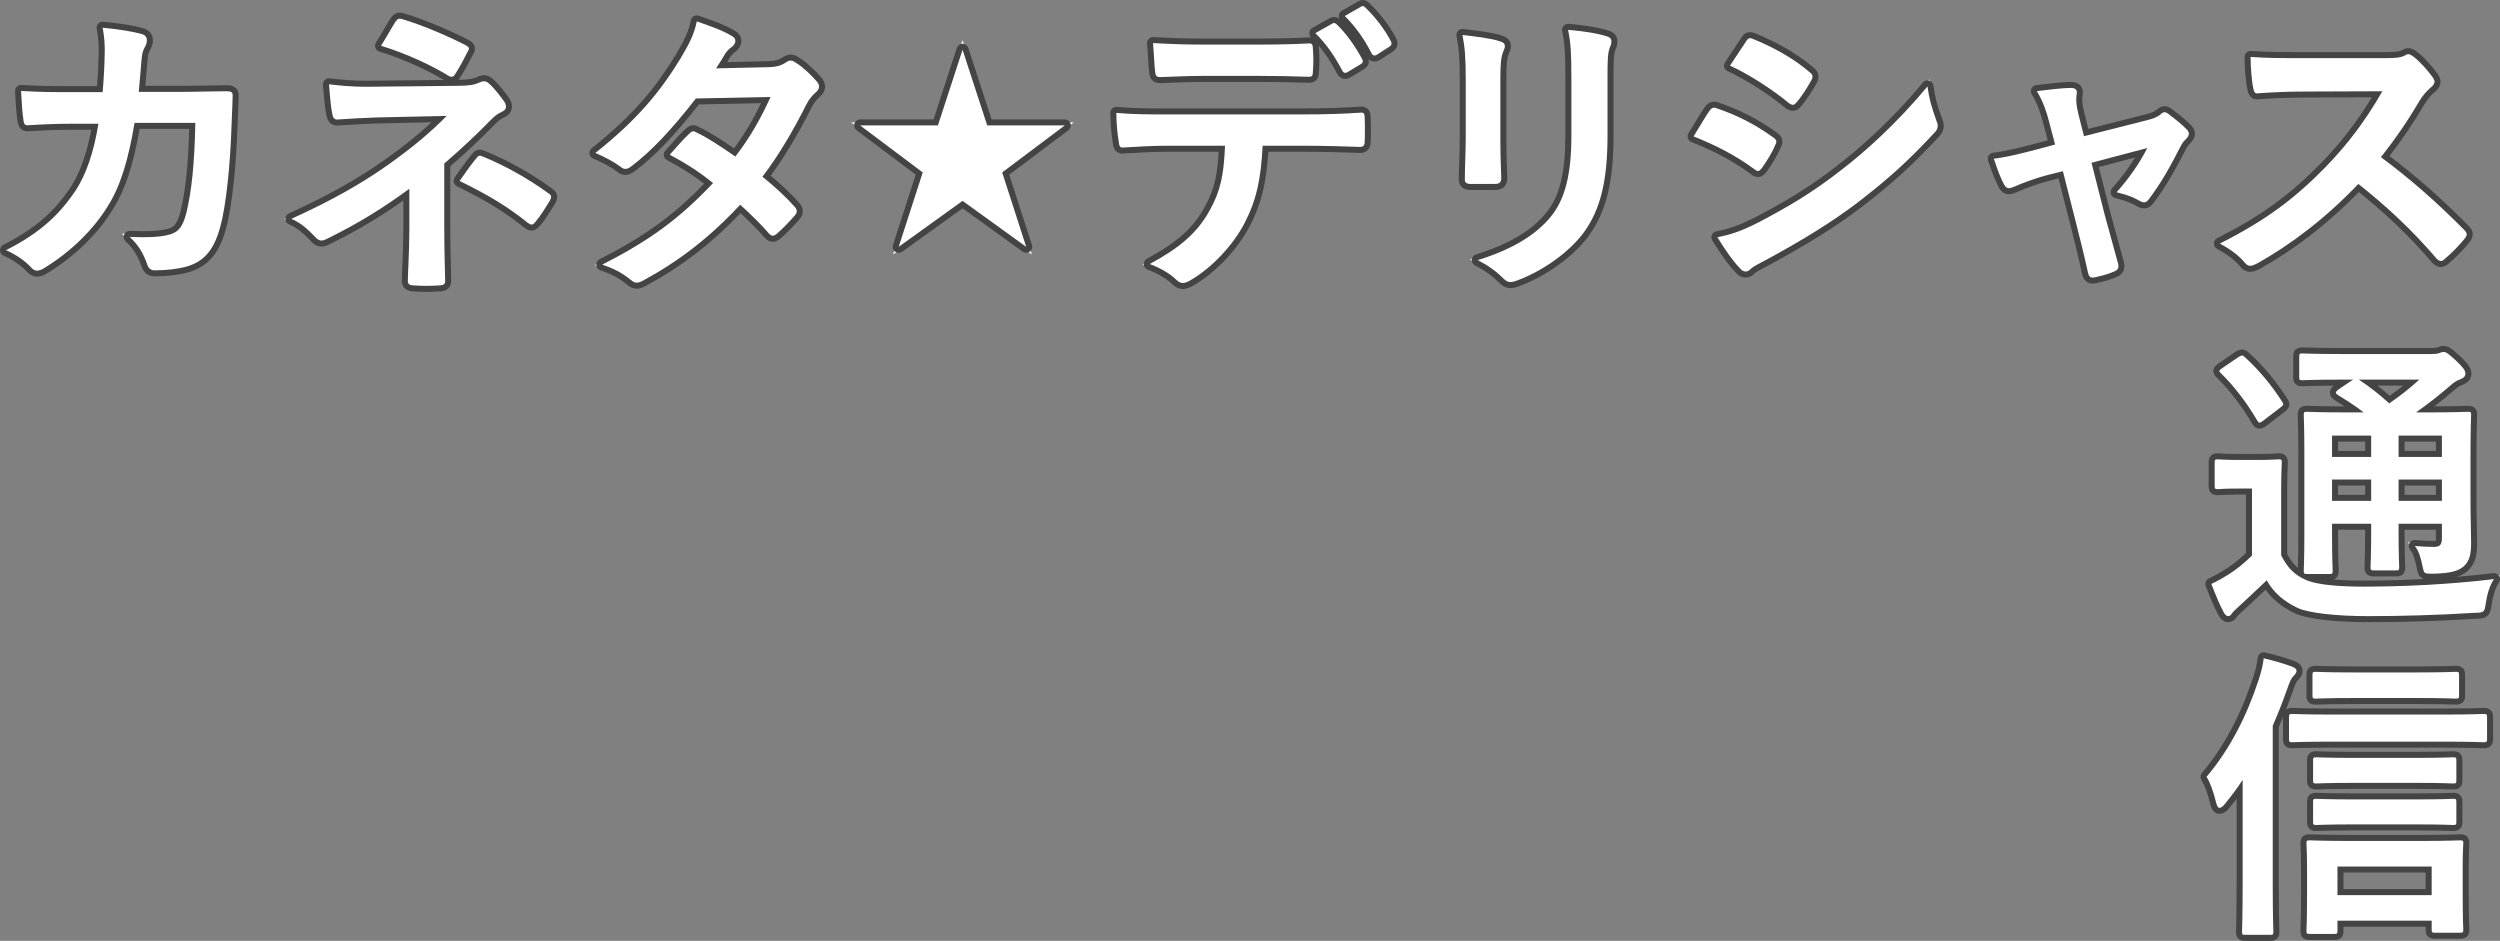 <svg xmlns="http://www.w3.org/2000/svg" width="415.302" height="156.294" viewBox="0 0 415.302 156.294">
  <rect x="0" y="0" width="415.302" height="156.294" fill="#808080" stroke="none"/>
  <g id="デリシャス通信" transform="translate(-532 -308)">
    <g id="グループ_475" data-name="グループ 475" transform="translate(1019.776 130.752)">
      <g id="カネタ_デリシャス" data-name="カネタ デリシャス" style="isolation: isolate">
        <g id="グループ_470" data-name="グループ 470" style="isolation: isolate">
          <g id="パス_703" data-name="パス 703" fill="#fff" stroke-linecap="round" stroke-linejoin="round">
            <path d="M -481.626 222.707 C -482.101 222.707 -482.584 222.463 -482.951 222.038 C -483.916 220.978 -485.384 219.967 -486.978 219.263 L -487.946 218.836 L -487.001 218.36 C -481.684 215.679 -478.336 212.775 -475.447 208.338 C -473.877 205.802 -472.753 202.516 -472.017 198.305 L -475.925 198.305 C -478.104 198.305 -480.447 198.386 -483.086 198.553 C -483.135 198.558 -483.183 198.56 -483.229 198.56 C -483.698 198.56 -484.276 198.336 -484.372 197.269 C -484.579 196.017 -484.679 194.169 -484.775 192.382 L -484.806 191.82 L -484.244 191.856 C -481.11 192.055 -478.844 192.055 -475.976 192.055 L -471.186 192.055 C -471.014 189.896 -470.922 188.318 -470.875 185.8 C -470.875 184.481 -470.93 183.476 -471.216 181.946 L -471.339 181.294 L -470.678 181.356 C -467.889 181.619 -465.673 181.978 -464.09 182.424 L -464.084 182.425 L -464.079 182.427 C -463.302 182.665 -462.875 183.207 -462.875 183.955 C -462.875 184.315 -462.985 184.742 -463.177 185.128 L -463.186 185.146 L -463.196 185.162 C -463.592 185.822 -463.68 186.232 -463.777 187.299 C -463.837 187.935 -463.881 188.511 -463.927 189.122 C -463.988 189.92 -464.056 190.811 -464.173 192.005 L -457.125 192.005 C -455.98 192.005 -454.8 191.98 -453.659 191.955 C -452.514 191.93 -451.329 191.905 -450.174 191.905 C -449.671 191.905 -448.624 191.905 -448.624 193.105 C -448.624 193.517 -448.662 194.437 -448.715 195.711 C -448.749 196.508 -448.786 197.412 -448.824 198.425 C -449.007 204.031 -449.655 211.326 -450.691 214.987 C -451.223 217.032 -451.952 218.574 -452.92 219.701 C -453.936 220.885 -455.255 221.667 -456.95 222.091 C -458.331 222.451 -460.216 222.657 -462.125 222.657 C -462.935 222.657 -463.53 222.18 -463.8 221.314 C -464.456 219.449 -465.258 218.191 -466.566 216.972 L -467.553 216.052 L -466.205 216.106 C -465.396 216.139 -464.652 216.156 -463.992 216.156 C -461.97 216.156 -460.609 216.01 -459.579 215.682 C -458.516 215.326 -457.904 214.763 -457.309 212.534 C -456.423 208.789 -455.991 204.596 -455.836 198.155 L -465.002 198.155 C -466.062 204.398 -467.44 208.61 -469.451 211.771 C -471.92 215.795 -475.741 219.51 -480.213 222.232 C -480.718 222.547 -481.193 222.707 -481.626 222.707 Z" stroke="none"/>
            <path d="M -470.725 181.854 C -470.425 183.455 -470.375 184.504 -470.375 185.804 C -470.425 188.504 -470.525 190.105 -470.725 192.555 L -475.976 192.555 C -478.875 192.555 -481.126 192.555 -484.276 192.355 C -484.176 194.205 -484.076 196.005 -483.876 197.206 C -483.83 197.762 -483.654 198.06 -483.229 198.06 C -483.196 198.06 -483.162 198.059 -483.126 198.055 C -480.776 197.906 -478.375 197.805 -475.925 197.805 L -471.425 197.805 C -472.225 202.706 -473.476 206.106 -475.025 208.606 C -477.726 212.756 -481.026 215.907 -486.776 218.806 C -485.076 219.556 -483.576 220.607 -482.576 221.707 C -482.276 222.057 -481.926 222.207 -481.626 222.207 C -481.276 222.207 -480.876 222.057 -480.476 221.807 C -475.875 219.006 -472.175 215.256 -469.875 211.506 C -467.775 208.206 -466.425 203.706 -465.425 197.655 L -455.324 197.655 C -455.474 204.606 -455.924 208.856 -456.824 212.656 C -457.424 214.907 -458.074 215.707 -459.424 216.157 C -460.393 216.466 -461.722 216.656 -463.992 216.656 C -464.652 216.656 -465.392 216.64 -466.225 216.606 C -464.775 217.957 -463.975 219.306 -463.325 221.157 C -463.125 221.807 -462.725 222.157 -462.125 222.157 C -460.024 222.157 -458.225 221.907 -457.074 221.607 C -453.874 220.807 -452.174 218.707 -451.174 214.856 C -450.224 211.506 -449.524 204.556 -449.324 198.406 C -449.224 195.755 -449.124 193.755 -449.124 193.105 C -449.124 192.555 -449.374 192.405 -450.174 192.405 C -452.474 192.405 -454.824 192.505 -457.125 192.505 L -464.725 192.505 C -464.475 190.055 -464.425 188.855 -464.275 187.254 C -464.175 186.155 -464.075 185.655 -463.625 184.905 C -463.475 184.604 -463.375 184.254 -463.375 183.955 C -463.375 183.504 -463.575 183.104 -464.225 182.905 C -465.825 182.455 -468.075 182.104 -470.725 181.854 M -470.725 180.854 C -470.694 180.854 -470.663 180.855 -470.631 180.858 C -467.813 181.124 -465.566 181.489 -463.954 181.942 C -463.947 181.944 -463.94 181.947 -463.932 181.949 C -462.943 182.252 -462.375 182.983 -462.375 183.955 C -462.375 184.396 -462.501 184.892 -462.73 185.351 C -462.742 185.374 -462.754 185.397 -462.768 185.42 C -463.097 185.969 -463.183 186.293 -463.279 187.345 C -463.338 187.977 -463.382 188.552 -463.429 189.16 C -463.48 189.834 -463.537 190.573 -463.623 191.505 L -457.125 191.505 C -455.985 191.505 -454.808 191.48 -453.67 191.455 C -452.522 191.431 -451.335 191.405 -450.174 191.405 C -449.705 191.405 -449.214 191.442 -448.802 191.712 C -448.493 191.914 -448.124 192.32 -448.124 193.105 C -448.124 193.527 -448.162 194.452 -448.216 195.732 C -448.249 196.528 -448.286 197.431 -448.325 198.442 C -448.508 204.077 -449.162 211.415 -450.209 215.118 C -450.76 217.236 -451.523 218.842 -452.54 220.027 C -453.626 221.292 -455.028 222.125 -456.826 222.576 C -458.246 222.945 -460.177 223.157 -462.125 223.157 C -463.155 223.157 -463.937 222.543 -464.274 221.472 C -464.909 219.671 -465.648 218.511 -466.907 217.338 C -467.213 217.052 -467.309 216.607 -467.148 216.221 C -466.992 215.847 -466.627 215.606 -466.225 215.606 C -466.212 215.606 -466.198 215.606 -466.185 215.607 C -465.383 215.639 -464.645 215.656 -463.992 215.656 C -462.053 215.656 -460.7 215.513 -459.734 215.206 C -458.919 214.934 -458.38 214.605 -457.794 212.412 C -456.941 208.805 -456.514 204.766 -456.349 198.655 L -464.581 198.655 C -465.643 204.737 -467.025 208.887 -469.027 212.036 C -471.536 216.124 -475.415 219.896 -479.951 222.658 C -480.535 223.022 -481.099 223.207 -481.626 223.207 C -482.245 223.207 -482.863 222.902 -483.324 222.37 C -484.245 221.361 -485.649 220.396 -487.18 219.721 C -487.534 219.565 -487.766 219.218 -487.776 218.832 C -487.786 218.445 -487.572 218.087 -487.226 217.913 C -481.996 215.276 -478.705 212.424 -475.869 208.07 C -474.408 205.708 -473.34 202.669 -472.615 198.805 L -475.925 198.805 C -478.092 198.805 -480.422 198.886 -483.048 199.052 C -483.109 199.058 -483.17 199.06 -483.229 199.06 C -483.577 199.06 -484.715 198.935 -484.869 197.332 C -485.077 196.054 -485.178 194.201 -485.275 192.409 C -485.29 192.124 -485.183 191.846 -484.98 191.645 C -484.792 191.458 -484.539 191.355 -484.276 191.355 C -484.255 191.355 -484.234 191.356 -484.213 191.357 C -481.094 191.555 -478.836 191.555 -475.976 191.555 L -471.649 191.555 C -471.5 189.634 -471.418 188.115 -471.375 185.795 C -471.375 184.509 -471.429 183.528 -471.708 182.038 C -471.766 181.73 -471.675 181.412 -471.464 181.18 C -471.273 180.971 -471.005 180.854 -470.725 180.854 Z" stroke="none" fill="#444"/>
          </g>
          <g id="パス_704" data-name="パス 704" fill="#fff" stroke-linecap="round" stroke-linejoin="round">
            <path d="M -416.925 225.232 C -417.675 225.232 -418.424 225.206 -419.094 225.157 C -420.385 225.149 -420.525 224.316 -420.525 223.957 C -420.525 223.432 -420.491 222.65 -420.448 221.66 C -420.375 219.976 -420.275 217.671 -420.275 215.056 L -420.275 209.586 C -424.704 212.77 -428.322 214.937 -433.304 217.405 C -433.704 217.605 -434.065 217.707 -434.376 217.707 C -434.714 217.707 -435.224 217.583 -435.744 216.996 C -437.015 215.672 -437.97 214.753 -439.573 214.066 L -440.612 213.62 L -439.584 213.151 C -432.928 210.113 -428.286 207.519 -423.563 204.197 C -420.012 201.673 -417.265 199.427 -414.811 197.032 L -425.11 197.255 C -427.721 197.351 -429.566 197.449 -431.69 197.604 L -431.708 197.605 L -431.726 197.605 C -432.844 197.605 -433.008 196.633 -433.068 196.246 C -433.329 195.032 -433.486 193.046 -433.624 191.293 L -433.672 190.687 L -433.068 190.757 C -430.924 191.008 -429.162 191.163 -427.001 191.163 C -426.732 191.163 -426.458 191.16 -426.184 191.155 L -411.68 191.005 L -411.678 191.005 L -411.675 191.005 C -410.073 191.005 -409.107 190.86 -408.342 190.504 C -408.007 190.338 -407.681 190.254 -407.375 190.254 C -406.928 190.254 -406.561 190.417 -406.189 190.783 C -405.4 191.433 -404.347 192.819 -403.621 193.809 L -403.614 193.818 L -403.608 193.828 C -403.357 194.204 -403.224 194.595 -403.224 194.956 C -403.224 195.382 -403.407 195.962 -404.277 196.315 C -404.784 196.547 -405.23 196.869 -405.719 197.357 C -408.332 200.02 -410.94 202.468 -413.475 204.637 L -413.475 215.006 C -413.475 217.908 -413.41 220.366 -413.367 221.993 C -413.343 222.872 -413.325 223.567 -413.325 224.007 C -413.325 224.275 -413.429 225.149 -414.756 225.157 C -415.426 225.206 -416.175 225.232 -416.925 225.232 Z M -399.474 215.056 C -399.807 215.056 -400.067 214.881 -400.367 214.679 L -400.451 214.623 L -400.471 214.61 L -400.489 214.596 C -403.585 212.088 -406.713 210.17 -411.645 207.755 L -412.165 207.5 L -411.837 207.023 C -410.662 205.314 -409.588 203.864 -408.961 203.139 C -408.754 202.874 -408.488 202.608 -408.078 202.608 C -407.845 202.608 -407.633 202.693 -407.388 202.791 C -403.726 204.278 -399.718 206.521 -396.388 208.946 C -396.151 209.104 -395.724 209.395 -395.724 209.956 C -395.724 210.225 -395.815 210.513 -395.995 210.813 L -395.997 210.816 L -395.998 210.818 C -396.068 210.932 -396.138 211.045 -396.206 211.156 C -396.929 212.335 -397.553 213.353 -398.487 214.473 C -398.802 214.865 -399.125 215.056 -399.474 215.056 Z M -412.775 190.504 C -413.059 190.504 -413.353 190.403 -413.605 190.219 C -416.051 188.705 -420.4 186.609 -424.621 185.333 L -425.247 185.143 L -424.9 184.589 C -424.395 183.781 -423.918 182.966 -423.498 182.247 C -423.094 181.555 -422.745 180.958 -422.491 180.577 C -422.265 180.237 -421.932 179.848 -421.358 179.848 C -421.211 179.848 -421.055 179.873 -420.881 179.925 C -417.099 181.029 -412.417 183.153 -410.193 184.311 L -410.184 184.315 L -410.174 184.321 C -409.856 184.504 -409.375 184.781 -409.375 185.304 C -409.375 185.567 -409.462 185.81 -409.647 186.066 C -410.183 187.137 -410.844 188.409 -411.696 189.761 C -411.807 189.956 -412.13 190.504 -412.775 190.504 Z" stroke="none"/>
            <path d="M -416.925 224.732 C -416.188 224.732 -415.45 224.707 -414.775 224.657 C -414.175 224.657 -413.825 224.457 -413.825 224.007 C -413.825 222.756 -413.975 219.457 -413.975 215.006 L -413.975 204.406 C -411.274 202.106 -408.625 199.605 -406.074 197.005 C -405.524 196.456 -405.024 196.105 -404.474 195.855 C -403.974 195.655 -403.724 195.355 -403.724 194.956 C -403.724 194.706 -403.824 194.405 -404.024 194.105 C -404.574 193.355 -405.724 191.805 -406.524 191.155 C -406.824 190.855 -407.074 190.754 -407.375 190.754 C -407.574 190.754 -407.824 190.805 -408.125 190.955 C -408.875 191.305 -409.825 191.505 -411.675 191.505 L -426.175 191.655 C -426.457 191.66 -426.732 191.663 -427.001 191.663 C -429.314 191.663 -431.2 191.479 -433.126 191.254 C -432.976 193.155 -432.826 195.005 -432.576 196.155 C -432.476 196.805 -432.276 197.105 -431.726 197.105 C -429.676 196.956 -427.826 196.855 -425.125 196.755 L -413.575 196.505 C -416.175 199.156 -419.125 201.656 -423.275 204.606 C -427.826 207.806 -432.476 210.456 -439.376 213.606 C -437.626 214.356 -436.576 215.407 -435.376 216.657 C -435.026 217.056 -434.676 217.207 -434.376 217.207 C -434.126 217.207 -433.826 217.107 -433.526 216.957 C -427.976 214.207 -424.226 211.856 -419.775 208.606 L -419.775 215.056 C -419.775 219.207 -420.025 222.557 -420.025 223.957 C -420.025 224.457 -419.675 224.657 -419.075 224.657 C -418.4 224.707 -417.663 224.732 -416.925 224.732 M -399.474 214.556 C -399.274 214.556 -399.074 214.407 -398.874 214.157 C -397.874 212.957 -397.224 211.856 -396.424 210.556 C -396.274 210.306 -396.224 210.106 -396.224 209.956 C -396.224 209.706 -396.374 209.556 -396.674 209.356 C -400.174 206.806 -404.124 204.656 -407.574 203.255 C -407.794 203.167 -407.946 203.108 -408.078 203.108 C -408.245 203.108 -408.379 203.203 -408.574 203.456 C -409.225 204.206 -410.325 205.706 -411.425 207.306 C -406.524 209.706 -403.324 211.656 -400.174 214.207 C -399.874 214.407 -399.674 214.556 -399.474 214.556 M -412.775 190.004 C -412.525 190.004 -412.325 189.855 -412.125 189.504 C -411.274 188.155 -410.625 186.905 -410.075 185.804 C -409.924 185.605 -409.875 185.455 -409.875 185.304 C -409.875 185.105 -410.075 184.955 -410.424 184.754 C -412.825 183.504 -417.425 181.455 -421.025 180.404 C -421.15 180.367 -421.259 180.348 -421.358 180.348 C -421.653 180.348 -421.85 180.517 -422.075 180.854 C -422.575 181.604 -423.475 183.254 -424.476 184.854 C -420.175 186.155 -415.825 188.254 -413.325 189.805 C -413.125 189.955 -412.925 190.004 -412.775 190.004 M -416.925 225.732 C -417.681 225.732 -418.437 225.706 -419.115 225.657 C -420.524 225.64 -421.025 224.734 -421.025 223.957 C -421.025 223.421 -420.991 222.634 -420.948 221.638 C -420.875 219.959 -420.775 217.66 -420.775 215.056 L -420.775 210.556 C -424.877 213.456 -428.373 215.52 -433.082 217.853 C -433.551 218.087 -433.987 218.207 -434.376 218.207 C -434.815 218.207 -435.471 218.055 -436.112 217.335 C -437.337 216.059 -438.256 215.174 -439.77 214.525 C -440.134 214.369 -440.371 214.013 -440.376 213.618 C -440.381 213.222 -440.151 212.861 -439.791 212.696 C -433.167 209.672 -428.549 207.091 -423.853 203.79 C -420.764 201.594 -418.29 199.612 -416.089 197.56 L -425.096 197.755 C -427.698 197.851 -429.537 197.949 -431.654 198.102 C -431.678 198.104 -431.702 198.105 -431.726 198.105 C -432.441 198.105 -432.86 197.785 -433.085 197.517 C -433.394 197.149 -433.502 196.698 -433.56 196.338 C -433.826 195.092 -433.977 193.181 -434.123 191.333 C -434.146 191.034 -434.035 190.741 -433.82 190.534 C -433.632 190.353 -433.383 190.254 -433.126 190.254 C -433.087 190.254 -433.049 190.256 -433.01 190.261 C -430.884 190.509 -429.138 190.663 -427.001 190.663 C -426.735 190.663 -426.464 190.66 -426.194 190.655 C -426.191 190.655 -426.188 190.655 -426.185 190.655 L -414.056 190.53 C -416.505 189.043 -420.694 187.043 -424.766 185.811 C -425.064 185.721 -425.303 185.497 -425.412 185.205 C -425.522 184.914 -425.489 184.588 -425.324 184.324 C -424.823 183.523 -424.348 182.711 -423.93 181.994 C -423.522 181.296 -423.169 180.693 -422.907 180.299 C -422.734 180.039 -422.273 179.348 -421.358 179.348 C -421.163 179.348 -420.961 179.38 -420.742 179.445 C -416.923 180.56 -412.203 182.7 -409.962 183.867 C -409.95 183.874 -409.937 183.88 -409.925 183.887 C -409.584 184.084 -408.875 184.492 -408.875 185.304 C -408.875 185.659 -408.987 185.994 -409.217 186.324 C -409.754 187.397 -410.416 188.667 -411.268 190.02 C -411.378 190.209 -411.498 190.37 -411.628 190.505 C -409.786 190.501 -409.061 190.287 -408.558 190.053 C -408.155 189.855 -407.757 189.754 -407.375 189.754 C -406.801 189.754 -406.316 189.963 -405.854 190.411 C -405.034 191.093 -404.017 192.424 -403.218 193.514 C -403.209 193.526 -403.2 193.538 -403.192 193.55 C -402.886 194.01 -402.724 194.496 -402.724 194.956 C -402.724 195.337 -402.857 196.273 -404.078 196.773 C -404.525 196.979 -404.922 197.269 -405.364 197.71 C -407.927 200.321 -410.485 202.727 -412.975 204.867 L -412.975 215.006 C -412.975 217.902 -412.91 220.356 -412.867 221.98 C -412.844 222.863 -412.825 223.56 -412.825 224.007 C -412.825 224.761 -413.326 225.641 -414.735 225.657 C -415.413 225.706 -416.169 225.732 -416.925 225.732 Z M -399.474 215.556 C -399.959 215.556 -400.308 215.321 -400.646 215.094 L -400.729 215.039 C -400.754 215.022 -400.779 215.004 -400.803 214.984 C -403.868 212.502 -406.969 210.601 -411.865 208.204 C -412.126 208.076 -412.318 207.841 -412.392 207.56 C -412.466 207.279 -412.414 206.979 -412.249 206.739 C -411.07 205.025 -409.988 203.564 -409.348 202.822 C -409.18 202.606 -408.77 202.108 -408.078 202.108 C -407.749 202.108 -407.471 202.219 -407.203 202.327 C -407.201 202.327 -407.199 202.328 -407.198 202.328 C -403.451 203.85 -399.511 206.054 -396.102 208.536 C -395.825 208.72 -395.224 209.138 -395.224 209.956 C -395.224 210.317 -395.339 210.692 -395.567 211.071 C -395.568 211.074 -395.57 211.077 -395.572 211.08 C -395.643 211.194 -395.712 211.307 -395.78 211.418 C -396.512 212.612 -397.145 213.643 -398.1 214.79 C -398.509 215.298 -398.971 215.556 -399.474 215.556 Z" stroke="none" fill="#444"/>
          </g>
          <g id="パス_705" data-name="パス 705" fill="#fff" stroke-linecap="round" stroke-linejoin="round">
            <path d="M -382.021 224.707 C -382.436 224.707 -382.839 224.527 -383.291 224.141 C -384.865 222.863 -386.216 222.252 -387.883 221.68 L -388.999 221.297 L -387.948 220.762 C -380.273 216.849 -375.371 213.279 -370.056 207.706 C -372.069 206.108 -374.211 204.732 -376.753 203.399 L -377.329 203.097 L -376.89 202.618 C -376.562 202.261 -376.232 201.886 -375.913 201.525 C -375.162 200.674 -374.386 199.795 -373.565 199.044 C -373.334 198.815 -373.013 198.555 -372.57 198.555 C -372.329 198.555 -372.134 198.658 -371.962 198.748 C -371.927 198.767 -371.891 198.786 -371.852 198.805 C -370.046 199.659 -367.857 201.102 -365.727 202.573 C -363.757 199.973 -362.097 197.181 -360.555 193.871 L -371.923 194.1 C -376.071 199.394 -379.262 202.737 -382.568 205.254 L -382.574 205.258 L -382.58 205.263 C -382.919 205.505 -383.341 205.806 -383.871 205.806 C -384.275 205.806 -384.681 205.637 -384.993 205.34 C -386.162 204.502 -387.42 203.815 -389.066 203.116 L -389.841 202.787 L -389.182 202.264 C -381.928 196.512 -378.325 191.881 -375.148 186.697 C -373.582 184.053 -372.948 182.749 -372.509 180.699 L -372.39 180.143 L -371.854 180.333 C -371.667 180.398 -371.469 180.467 -371.263 180.539 C -369.61 181.116 -367.35 181.904 -365.919 182.82 C -365.411 183.086 -365.12 183.534 -365.12 184.054 C -365.12 184.557 -365.438 185.11 -365.929 185.461 L -365.936 185.465 L -365.942 185.47 C -366.268 185.688 -366.573 185.992 -366.849 186.375 C -367.163 186.924 -367.419 187.354 -367.886 188.084 L -360.033 187.905 C -358.669 187.858 -358.096 187.576 -357.545 187.238 C -357.116 186.934 -356.779 186.804 -356.419 186.804 C -356.078 186.804 -355.716 186.953 -355.246 187.286 C -354.106 187.965 -352.674 189.342 -351.751 190.415 C -351.398 190.775 -351.219 191.192 -351.219 191.655 C -351.219 192.129 -351.447 192.55 -351.937 192.979 C -352.401 193.397 -352.857 193.846 -353.325 194.734 C -355.749 199.526 -358.015 203.287 -360.429 206.522 C -358.42 208.166 -356.671 209.817 -355.353 211.315 C -355.073 211.601 -354.919 211.97 -354.919 212.356 C -354.919 212.697 -355.079 213.063 -355.347 213.341 C -356.061 214.204 -357.617 215.815 -358.501 216.543 L -358.511 216.551 L -358.52 216.558 C -358.836 216.793 -359.13 216.907 -359.419 216.907 C -359.713 216.907 -360.034 216.748 -360.323 216.46 L -360.336 216.446 L -360.349 216.432 C -361.452 215.145 -363.23 213.355 -364.787 211.954 C -369.607 217.085 -374.621 220.982 -380.532 224.196 C -381.015 224.464 -381.495 224.707 -382.021 224.707 Z" stroke="none"/>
            <path d="M -372.02 180.804 C -372.47 182.905 -373.12 184.254 -374.72 186.955 C -378.121 192.505 -381.871 197.105 -388.871 202.656 C -387.221 203.356 -385.921 204.055 -384.671 204.956 C -384.421 205.206 -384.121 205.306 -383.871 205.306 C -383.521 205.306 -383.221 205.106 -382.871 204.856 C -379.521 202.305 -376.271 198.855 -372.17 193.605 L -359.769 193.355 C -361.369 196.905 -363.219 200.156 -365.62 203.255 C -368.07 201.555 -370.27 200.105 -372.07 199.255 C -372.27 199.156 -372.42 199.055 -372.57 199.055 C -372.82 199.055 -373.02 199.206 -373.22 199.406 C -374.37 200.456 -375.42 201.755 -376.521 202.956 C -373.47 204.556 -371.22 206.106 -369.32 207.656 C -374.97 213.657 -379.971 217.256 -387.721 221.207 C -385.971 221.807 -384.571 222.457 -382.971 223.757 C -382.621 224.057 -382.321 224.207 -382.021 224.207 C -381.621 224.207 -381.221 224.007 -380.771 223.757 C -375.07 220.657 -369.92 216.756 -364.82 211.256 C -363.169 212.707 -361.169 214.707 -359.969 216.106 C -359.769 216.306 -359.569 216.407 -359.419 216.407 C -359.219 216.407 -359.019 216.306 -358.819 216.157 C -357.969 215.457 -356.419 213.856 -355.719 213.006 C -355.519 212.806 -355.419 212.556 -355.419 212.356 C -355.419 212.106 -355.519 211.856 -355.719 211.656 C -357.169 210.006 -359.069 208.256 -361.119 206.606 C -358.269 202.856 -355.919 198.755 -353.769 194.505 C -353.269 193.555 -352.769 193.055 -352.269 192.605 C -351.869 192.255 -351.719 191.955 -351.719 191.655 C -351.719 191.355 -351.819 191.055 -352.119 190.754 C -353.019 189.705 -354.419 188.355 -355.519 187.705 C -355.869 187.455 -356.169 187.304 -356.419 187.304 C -356.669 187.304 -356.919 187.405 -357.269 187.655 C -357.919 188.055 -358.569 188.355 -360.019 188.405 L -368.82 188.605 C -367.97 187.304 -367.67 186.804 -367.27 186.105 C -367.02 185.754 -366.67 185.355 -366.22 185.054 C -365.87 184.804 -365.62 184.405 -365.62 184.054 C -365.62 183.754 -365.77 183.455 -366.169 183.254 C -367.72 182.254 -370.32 181.404 -372.02 180.804 M -372.02 179.804 C -371.908 179.804 -371.795 179.823 -371.687 179.861 C -371.501 179.927 -371.304 179.996 -371.098 180.067 C -369.429 180.649 -367.149 181.445 -365.667 182.388 C -365.001 182.744 -364.62 183.348 -364.62 184.054 C -364.62 184.724 -365.01 185.419 -365.639 185.868 C -365.647 185.874 -365.656 185.88 -365.664 185.885 C -365.931 186.063 -366.194 186.326 -366.428 186.647 C -366.61 186.964 -366.773 187.242 -366.969 187.563 L -360.048 187.405 C -358.817 187.362 -358.322 187.126 -357.82 186.82 C -357.473 186.575 -357.004 186.304 -356.419 186.304 C -355.853 186.304 -355.352 186.599 -354.973 186.866 C -353.713 187.622 -352.261 189.058 -351.382 190.077 C -350.942 190.531 -350.719 191.062 -350.719 191.655 C -350.719 192.274 -351.009 192.829 -351.605 193.353 C -352.033 193.738 -352.452 194.153 -352.88 194.964 C -355.222 199.592 -357.419 203.267 -359.745 206.438 C -357.873 207.995 -356.24 209.552 -354.986 210.975 C -354.62 211.354 -354.419 211.843 -354.419 212.356 C -354.419 212.825 -354.621 213.302 -354.974 213.674 C -355.707 214.558 -357.284 216.188 -358.183 216.929 C -358.196 216.939 -358.209 216.949 -358.222 216.959 C -358.626 217.26 -359.018 217.407 -359.419 217.407 C -359.853 217.407 -360.288 217.202 -360.676 216.813 C -360.694 216.795 -360.711 216.776 -360.728 216.757 C -361.735 215.583 -363.311 213.984 -364.761 212.654 C -369.513 217.647 -374.47 221.468 -380.289 224.633 C -380.812 224.924 -381.377 225.207 -382.021 225.207 C -382.726 225.207 -383.265 224.821 -383.611 224.525 C -385.126 223.296 -386.431 222.706 -388.045 222.153 C -388.425 222.023 -388.69 221.678 -388.719 221.278 C -388.747 220.877 -388.533 220.498 -388.175 220.316 C -380.74 216.526 -375.928 213.061 -370.8 207.759 C -372.663 206.324 -374.654 205.065 -376.985 203.842 C -377.26 203.697 -377.453 203.434 -377.506 203.128 C -377.559 202.822 -377.468 202.509 -377.258 202.28 C -376.934 201.926 -376.605 201.554 -376.287 201.194 C -375.531 200.337 -374.749 199.45 -373.911 198.683 C -373.724 198.496 -373.263 198.055 -372.57 198.055 C -372.206 198.055 -371.93 198.2 -371.729 198.306 C -371.699 198.322 -371.667 198.338 -371.634 198.355 C -369.91 199.17 -367.859 200.503 -365.839 201.889 C -364.159 199.62 -362.707 197.191 -361.353 194.387 L -371.676 194.595 C -375.781 199.817 -378.963 203.137 -382.265 205.652 C -382.273 205.658 -382.281 205.664 -382.29 205.67 C -382.666 205.938 -383.181 206.306 -383.871 206.306 C -384.391 206.306 -384.91 206.096 -385.311 205.728 C -386.441 204.92 -387.663 204.255 -389.262 203.577 C -389.586 203.439 -389.815 203.14 -389.862 202.79 C -389.909 202.441 -389.769 202.092 -389.492 201.872 C -382.298 196.167 -378.725 191.576 -375.577 186.439 C -374.043 183.849 -373.422 182.576 -372.998 180.595 C -372.938 180.313 -372.759 180.072 -372.508 179.931 C -372.358 179.847 -372.189 179.804 -372.02 179.804 Z" stroke="none" fill="#444"/>
          </g>
        </g>
        <g id="グループ_471" data-name="グループ 471" style="isolation: isolate">
          <g id="パス_706" data-name="パス 706" fill="#fff" stroke-linecap="round" stroke-linejoin="round">
            <path d="M -316.359 219.546 L -317.597 218.652 L -327.875 211.232 L -338.189 218.653 L -339.425 219.542 L -338.957 218.093 L -335.075 206.077 L -345.186 198.484 L -346.384 197.584 L -344.886 197.584 L -332.333 197.584 L -328.35 185.364 L -327.875 183.906 L -327.4 185.364 L -323.416 197.584 L -310.898 197.584 L -309.4 197.584 L -310.598 198.484 L -320.709 206.077 L -316.828 218.093 L -316.359 219.546 Z" stroke="none"/>
            <path d="M -327.875 185.519 L -331.97 198.084 L -344.886 198.084 L -334.49 205.891 L -338.481 218.247 L -327.875 210.616 L -317.304 218.247 L -321.294 205.891 L -310.898 198.084 L -323.779 198.084 L -327.875 185.519 M -327.875 184.519 C -327.442 184.519 -327.058 184.798 -326.924 185.209 L -323.053 197.084 L -310.898 197.084 C -310.468 197.084 -310.086 197.359 -309.949 197.767 C -309.813 198.176 -309.953 198.625 -310.298 198.884 L -320.123 206.262 L -316.352 217.94 C -316.22 218.351 -316.366 218.801 -316.716 219.056 C -316.891 219.183 -317.098 219.247 -317.304 219.247 C -317.509 219.247 -317.715 219.184 -317.889 219.058 L -327.876 211.849 L -337.897 219.059 C -338.071 219.184 -338.276 219.247 -338.481 219.247 C -338.688 219.247 -338.894 219.183 -339.07 219.055 C -339.419 218.801 -339.565 218.351 -339.433 217.94 L -335.661 206.262 L -345.486 198.884 C -345.831 198.625 -345.971 198.176 -345.835 197.767 C -345.698 197.359 -345.316 197.084 -344.886 197.084 L -332.696 197.084 L -328.826 185.209 C -328.692 184.798 -328.308 184.519 -327.875 184.519 Z" stroke="none" fill="#444"/>
          </g>
        </g>
        <g id="グループ_472" data-name="グループ 472" style="isolation: isolate">
          <g id="パス_707" data-name="パス 707" fill="#fff" stroke-linecap="round" stroke-linejoin="round">
            <path d="M -291.275 224.757 C -291.778 224.757 -292.251 224.54 -292.68 224.111 C -293.611 223.179 -295.247 222.207 -296.95 221.576 L -297.985 221.192 L -297.014 220.667 C -291.942 217.925 -289.208 215.485 -287.263 211.965 C -285.457 208.743 -284.998 206.112 -284.798 201.956 L -293.776 201.956 C -296.154 201.956 -298.468 202.091 -300.919 202.235 L -301.235 202.253 C -301.277 202.258 -301.318 202.26 -301.358 202.26 C -302.294 202.26 -302.393 201.241 -302.423 200.868 C -302.668 199.484 -302.826 197.579 -302.826 196.005 L -302.826 195.458 L -302.282 195.507 C -299.504 195.755 -296.746 195.755 -293.826 195.755 L -271.375 195.755 C -267.659 195.755 -264.753 195.666 -261.658 195.457 L -261.641 195.456 L -261.624 195.456 C -260.585 195.456 -260.574 196.375 -260.574 196.937 C -260.524 197.639 -260.524 200.125 -260.574 200.825 C -260.581 201.671 -261.036 202.156 -261.824 202.156 L -261.834 202.156 L -261.843 202.156 C -264.188 202.065 -267.735 201.956 -271.324 201.956 L -277.552 201.956 C -277.883 207.518 -278.677 210.824 -280.53 214.435 C -281.505 216.335 -282.899 218.268 -284.562 220.025 C -286.14 221.692 -287.851 223.095 -289.513 224.083 C -290.04 224.417 -290.66 224.757 -291.275 224.757 Z M -295.017 190.555 L -295.026 190.555 C -296.112 190.555 -296.318 189.901 -296.373 189.257 C -296.461 188.551 -296.515 187.641 -296.573 186.679 C -296.616 185.954 -296.661 185.204 -296.724 184.447 L -296.772 183.873 L -296.198 183.906 C -293.167 184.078 -290.615 184.155 -287.925 184.155 L -278.725 184.155 C -276.407 184.155 -273.065 184.12 -270.304 183.956 L -270.289 183.955 L -270.274 183.955 C -269.736 183.955 -269.475 184.22 -269.35 184.441 C -269.199 184.712 -269.175 185.053 -269.174 185.384 C -269.075 186.592 -269.075 187.868 -269.174 189.076 C -269.174 189.553 -269.191 190.504 -270.324 190.504 L -270.333 190.504 L -270.342 190.504 C -272.957 190.408 -275.934 190.355 -278.725 190.355 L -287.925 190.355 C -289.723 190.355 -291.303 190.415 -293.304 190.491 C -293.842 190.512 -294.407 190.533 -295.008 190.555 L -295.017 190.555 Z M -264.301 189.857 C -264.558 189.857 -264.923 189.752 -265.208 189.252 L -265.212 189.245 L -265.216 189.238 C -266.593 186.643 -267.993 184.697 -269.623 183.112 L -270.103 182.646 L -269.519 182.318 L -266.674 180.721 C -266.504 180.621 -266.331 180.57 -266.159 180.57 C -265.76 180.57 -265.477 180.844 -265.377 180.944 C -263.9 182.322 -262.277 184.536 -261.033 186.87 L -261.03 186.876 L -261.027 186.881 C -260.738 187.46 -260.891 187.974 -261.459 188.329 L -261.463 188.331 L -261.467 188.334 L -263.717 189.683 L -263.721 189.685 L -263.725 189.688 C -263.92 189.8 -264.114 189.857 -264.301 189.857 Z M -259.444 186.968 C -259.67 186.968 -260.091 186.885 -260.371 186.33 C -261.593 183.938 -262.977 182.008 -264.728 180.258 L -265.189 179.796 L -264.623 179.47 L -261.936 177.928 C -261.749 177.807 -261.571 177.748 -261.392 177.748 C -261.028 177.748 -260.777 177.994 -260.626 178.145 C -258.947 179.725 -257.282 181.921 -256.279 183.876 C -255.884 184.663 -256.289 185.15 -256.698 185.421 L -256.701 185.423 L -256.703 185.424 L -258.803 186.775 L -258.817 186.784 L -258.831 186.792 C -259.041 186.909 -259.247 186.968 -259.444 186.968 Z" stroke="none"/>
            <path d="M -291.275 224.257 C -290.826 224.257 -290.326 224.007 -289.775 223.657 C -286.575 221.756 -282.975 218.107 -280.975 214.207 C -279.025 210.406 -278.325 207.056 -278.025 201.456 L -271.324 201.456 C -267.874 201.456 -264.424 201.555 -261.824 201.656 C -261.374 201.656 -261.074 201.456 -261.074 200.805 C -261.024 200.156 -261.024 197.605 -261.074 196.956 C -261.074 196.255 -261.124 195.956 -261.624 195.956 C -264.574 196.155 -267.474 196.255 -271.375 196.255 L -293.826 196.255 C -296.726 196.255 -299.526 196.255 -302.326 196.005 C -302.326 197.505 -302.176 199.406 -301.926 200.805 C -301.879 201.415 -301.745 201.76 -301.358 201.76 C -301.332 201.76 -301.304 201.758 -301.276 201.755 C -298.726 201.606 -296.276 201.456 -293.776 201.456 L -284.275 201.456 C -284.475 206.206 -284.975 208.906 -286.825 212.207 C -288.925 216.006 -291.875 218.457 -296.776 221.107 C -295.026 221.756 -293.326 222.756 -292.326 223.757 C -291.976 224.107 -291.625 224.257 -291.275 224.257 M -295.026 190.055 C -292.226 189.955 -290.226 189.855 -287.925 189.855 L -278.725 189.855 C -275.975 189.855 -273.024 189.905 -270.324 190.004 C -269.774 190.004 -269.674 189.754 -269.674 189.055 C -269.574 187.855 -269.574 186.605 -269.674 185.405 C -269.674 184.754 -269.774 184.455 -270.274 184.455 C -272.774 184.604 -275.925 184.655 -278.725 184.655 L -287.925 184.655 C -290.175 184.655 -292.726 184.604 -296.226 184.405 C -296.076 186.205 -296.026 188.004 -295.876 189.205 C -295.826 189.805 -295.676 190.055 -295.026 190.055 M -264.301 189.357 C -264.203 189.357 -264.094 189.323 -263.974 189.254 L -261.724 187.905 C -261.324 187.655 -261.324 187.405 -261.474 187.105 C -262.674 184.854 -264.274 182.655 -265.724 181.304 C -265.88 181.148 -266.017 181.07 -266.159 181.07 C -266.244 181.07 -266.33 181.098 -266.424 181.154 L -269.274 182.754 C -267.474 184.504 -266.074 186.554 -264.774 189.004 C -264.643 189.234 -264.49 189.357 -264.301 189.357 M -259.444 186.468 C -259.339 186.468 -259.216 186.434 -259.074 186.355 L -256.974 185.004 C -256.523 184.705 -256.573 184.405 -256.724 184.104 C -257.673 182.254 -259.273 180.104 -260.974 178.504 C -261.132 178.346 -261.25 178.248 -261.392 178.248 C -261.474 178.248 -261.564 178.281 -261.674 178.354 L -264.374 179.904 C -262.474 181.804 -261.074 183.854 -259.924 186.105 C -259.821 186.31 -259.672 186.468 -259.444 186.468 M -291.275 225.257 C -291.915 225.257 -292.507 224.99 -293.033 224.464 C -293.917 223.58 -295.484 222.653 -297.124 222.045 C -297.492 221.908 -297.746 221.569 -297.774 221.177 C -297.801 220.786 -297.597 220.414 -297.252 220.227 C -292.273 217.535 -289.595 215.151 -287.7 211.723 C -287.699 211.722 -287.698 211.72 -287.697 211.718 C -286.018 208.722 -285.535 206.234 -285.325 202.456 L -293.776 202.456 C -296.139 202.456 -298.447 202.591 -300.89 202.734 L -301.197 202.752 C -301.251 202.757 -301.305 202.76 -301.358 202.76 C -301.913 202.76 -302.383 202.478 -302.649 201.987 C -302.796 201.715 -302.88 201.388 -302.919 200.933 C -303.167 199.524 -303.326 197.597 -303.326 196.005 C -303.326 195.724 -303.208 195.457 -303.001 195.267 C -302.816 195.098 -302.575 195.005 -302.326 195.005 C -302.296 195.005 -302.267 195.006 -302.237 195.009 C -299.481 195.255 -296.734 195.255 -293.826 195.255 L -271.375 195.255 C -267.671 195.255 -264.775 195.166 -261.691 194.958 C -261.669 194.957 -261.646 194.956 -261.624 194.956 C -260.76 194.956 -260.395 195.468 -260.254 195.774 C -260.093 196.123 -260.075 196.515 -260.074 196.92 C -260.025 197.655 -260.025 200.115 -260.074 200.844 C -260.082 201.408 -260.249 201.858 -260.573 202.181 C -260.887 202.496 -261.308 202.656 -261.824 202.656 C -261.837 202.656 -261.85 202.656 -261.863 202.655 C -264.203 202.564 -267.743 202.456 -271.324 202.456 L -277.083 202.456 C -277.435 207.814 -278.25 211.086 -280.085 214.663 C -282.054 218.503 -285.651 222.366 -289.252 224.509 C -289.837 224.88 -290.535 225.257 -291.275 225.257 Z M -295.026 191.055 C -295.251 191.055 -295.937 191.055 -296.416 190.528 C -296.753 190.157 -296.836 189.706 -296.871 189.309 C -296.96 188.589 -297.014 187.675 -297.072 186.709 C -297.115 185.987 -297.16 185.24 -297.223 184.488 C -297.247 184.199 -297.144 183.915 -296.942 183.707 C -296.754 183.513 -296.495 183.405 -296.226 183.405 C -296.207 183.405 -296.188 183.406 -296.169 183.407 C -293.148 183.578 -290.605 183.655 -287.925 183.655 L -278.725 183.655 C -276.414 183.655 -273.082 183.621 -270.333 183.457 C -270.314 183.456 -270.294 183.455 -270.274 183.455 C -270.162 183.455 -270.059 183.464 -269.963 183.479 C -269.965 183.476 -269.968 183.474 -269.971 183.471 C -270.197 183.251 -270.306 182.937 -270.266 182.624 C -270.225 182.312 -270.039 182.036 -269.764 181.882 L -266.924 180.288 C -266.677 180.143 -266.42 180.07 -266.159 180.07 C -265.837 180.07 -265.53 180.18 -265.243 180.398 C -265.35 180.21 -265.394 179.991 -265.365 179.772 C -265.324 179.464 -265.142 179.192 -264.872 179.037 L -262.196 177.501 C -261.93 177.33 -261.667 177.248 -261.392 177.248 C -260.827 177.248 -260.46 177.604 -260.278 177.786 C -258.562 179.403 -256.86 181.647 -255.834 183.648 C -255.833 183.65 -255.832 183.653 -255.83 183.656 C -255.408 184.497 -255.629 185.312 -256.421 185.837 C -256.425 185.84 -256.429 185.842 -256.433 185.845 L -258.533 187.196 C -258.551 187.207 -258.569 187.218 -258.588 187.229 C -258.873 187.388 -259.161 187.468 -259.444 187.468 C -259.642 187.468 -260.053 187.422 -260.422 187.087 C -260.27 187.742 -260.541 188.345 -261.194 188.753 C -261.199 188.756 -261.204 188.759 -261.21 188.763 L -263.46 190.112 C -263.465 190.115 -263.471 190.118 -263.476 190.121 C -263.748 190.277 -264.026 190.357 -264.301 190.357 C -264.62 190.357 -265.218 190.245 -265.643 189.499 C -265.648 189.49 -265.653 189.482 -265.657 189.473 C -266.639 187.623 -267.63 186.111 -268.709 184.829 C -268.683 185.007 -268.675 185.186 -268.674 185.362 C -268.575 186.585 -268.575 187.875 -268.674 189.098 C -268.677 189.579 -268.727 189.973 -268.945 190.322 C -269.14 190.633 -269.537 191.004 -270.324 191.004 C -270.336 191.004 -270.348 191.004 -270.361 191.003 C -272.969 190.908 -275.94 190.855 -278.725 190.855 L -287.925 190.855 C -289.713 190.855 -291.289 190.915 -293.285 190.991 C -293.824 191.011 -294.389 191.033 -294.99 191.054 C -295.002 191.055 -295.014 191.055 -295.026 191.055 Z" stroke="none" fill="#444"/>
          </g>
          <g id="パス_708" data-name="パス 708" fill="#fff" stroke-linecap="round" stroke-linejoin="round">
            <path d="M -236.835 224.607 C -237.401 224.607 -237.865 224.384 -238.389 223.861 C -239.581 222.668 -240.854 221.755 -242.515 220.902 L -243.606 220.341 L -242.433 219.979 C -236.862 218.26 -232.95 215.926 -230.474 212.843 C -228.233 210.065 -227.234 206.044 -227.234 199.805 L -227.234 190.355 C -227.234 186.004 -227.335 184.499 -227.775 182.303 L -227.906 181.652 L -227.243 181.707 C -225.312 181.868 -222.598 182.193 -220.635 182.827 C -219.957 183.033 -219.584 183.505 -219.584 184.155 C -219.584 184.423 -219.628 184.815 -219.836 185.179 C -220.234 186.131 -220.234 187.394 -220.234 190.405 L -220.234 199.706 C -220.234 203.603 -220.53 206.642 -221.167 209.268 C -221.826 211.988 -222.878 214.29 -224.383 216.305 C -226.844 219.569 -231.251 222.717 -235.612 224.326 C -236.136 224.523 -236.503 224.607 -236.835 224.607 Z M -239.485 208.306 L -243.485 208.306 C -244.02 208.306 -244.401 208.175 -244.65 207.906 C -244.869 207.668 -244.965 207.342 -244.936 206.937 C -244.935 206.102 -244.902 205.02 -244.867 203.876 C -244.827 202.599 -244.786 201.278 -244.786 200.156 L -244.786 190.355 C -244.786 186.983 -244.927 185.099 -245.325 183.154 L -245.464 182.476 L -244.776 182.558 L -244.504 182.59 C -242.467 182.832 -239.934 183.132 -238.492 183.624 C -237.403 183.906 -237.285 184.613 -237.285 184.905 C -237.285 185.251 -237.41 185.564 -237.521 185.841 L -237.527 185.855 L -237.533 185.869 C -237.918 186.681 -238.035 187.741 -238.035 190.405 L -238.035 200.505 C -238.035 202.422 -237.98 203.993 -237.932 205.378 C -237.914 205.871 -237.898 206.336 -237.885 206.792 L -237.885 206.799 L -237.885 206.806 C -237.885 208.151 -238.798 208.306 -239.485 208.306 Z" stroke="none"/>
            <path d="M -227.285 182.205 C -226.834 184.455 -226.734 186.054 -226.734 190.355 L -226.734 199.805 C -226.734 206.156 -227.785 210.306 -230.084 213.156 C -232.735 216.457 -236.935 218.806 -242.286 220.457 C -240.535 221.357 -239.235 222.307 -238.035 223.507 C -237.585 223.957 -237.235 224.107 -236.835 224.107 C -236.535 224.107 -236.185 224.007 -235.785 223.857 C -231.585 222.307 -227.234 219.256 -224.784 216.006 C -221.834 212.056 -220.734 207.106 -220.734 199.706 L -220.734 190.405 C -220.734 187.304 -220.734 186.004 -220.284 184.955 C -220.134 184.705 -220.084 184.405 -220.084 184.155 C -220.084 183.754 -220.284 183.455 -220.784 183.304 C -222.484 182.754 -224.884 182.405 -227.285 182.205 M -244.835 183.054 C -244.436 185.004 -244.286 186.905 -244.286 190.355 L -244.286 200.156 C -244.286 202.305 -244.436 205.206 -244.436 206.956 C -244.485 207.556 -244.186 207.806 -243.485 207.806 L -239.485 207.806 C -238.685 207.806 -238.385 207.556 -238.385 206.806 C -238.435 205.056 -238.535 203.106 -238.535 200.505 L -238.535 190.405 C -238.535 187.855 -238.435 186.605 -237.985 185.655 C -237.885 185.405 -237.785 185.155 -237.785 184.905 C -237.785 184.554 -238.035 184.254 -238.635 184.104 C -240.085 183.604 -242.735 183.304 -244.835 183.054 M -227.285 181.205 C -227.257 181.205 -227.23 181.206 -227.202 181.208 C -225.245 181.371 -222.493 181.702 -220.485 182.35 C -219.594 182.622 -219.084 183.28 -219.084 184.155 C -219.084 184.477 -219.138 184.947 -219.385 185.398 C -219.734 186.256 -219.734 187.493 -219.734 190.405 L -219.734 199.706 C -219.734 203.644 -220.035 206.72 -220.681 209.385 C -221.356 212.172 -222.436 214.534 -223.983 216.604 C -226.498 219.94 -230.992 223.153 -235.436 224.794 C -236.021 225.013 -236.44 225.107 -236.835 225.107 C -237.536 225.107 -238.125 224.832 -238.742 224.214 C -239.896 223.06 -241.13 222.175 -242.743 221.346 C -243.105 221.161 -243.318 220.774 -243.282 220.369 C -243.247 219.964 -242.969 219.621 -242.581 219.501 C -237.108 217.813 -233.275 215.532 -230.864 212.53 C -228.699 209.846 -227.734 205.922 -227.734 199.805 L -227.734 190.355 C -227.734 186.044 -227.833 184.558 -228.266 182.402 C -228.327 182.093 -228.241 181.774 -228.031 181.54 C -227.841 181.326 -227.569 181.205 -227.285 181.205 Z M -244.835 182.054 C -244.796 182.054 -244.756 182.056 -244.717 182.061 L -244.445 182.093 C -242.286 182.35 -239.842 182.64 -238.348 183.145 C -236.899 183.528 -236.785 184.587 -236.785 184.905 C -236.785 185.348 -236.936 185.724 -237.057 186.026 C -237.064 186.046 -237.072 186.064 -237.081 186.083 C -237.425 186.808 -237.535 187.858 -237.535 190.405 L -237.535 200.505 C -237.535 202.414 -237.48 203.979 -237.432 205.36 C -237.415 205.854 -237.398 206.32 -237.385 206.777 C -237.385 206.787 -237.385 206.796 -237.385 206.806 C -237.385 207.055 -237.385 207.812 -237.969 208.333 C -238.444 208.757 -239.062 208.806 -239.485 208.806 L -243.485 208.806 C -243.736 208.806 -244.5 208.806 -245.017 208.245 C -245.33 207.905 -245.471 207.46 -245.436 206.92 C -245.435 206.079 -245.402 205.001 -245.366 203.861 C -245.327 202.587 -245.286 201.27 -245.286 200.156 L -245.286 190.355 C -245.286 187.02 -245.424 185.162 -245.815 183.254 C -245.879 182.94 -245.788 182.613 -245.571 182.377 C -245.38 182.17 -245.113 182.054 -244.835 182.054 Z" stroke="none" fill="#444"/>
          </g>
          <g id="パス_709" data-name="パス 709" fill="#fff" stroke-linecap="round" stroke-linejoin="round">
            <path d="M -197.786 222.857 C -198.291 222.857 -198.779 222.583 -199.164 222.085 C -200.37 220.869 -201.866 218.608 -202.911 216.92 L -203.294 216.302 L -202.58 216.166 C -200.614 215.79 -198.893 215.277 -195.915 213.763 C -190.941 211.145 -186.927 208.793 -182.292 205.162 L -182.29 205.16 L -182.287 205.158 C -179.415 202.968 -173.735 198.252 -167.968 191.286 L -167.241 190.408 L -167.088 191.538 C -166.788 193.738 -166.373 194.997 -165.667 197.025 C -165.518 197.372 -165.383 197.748 -165.383 198.156 C -165.383 198.704 -165.603 199.179 -166.074 199.652 C -170.89 204.831 -174.148 207.622 -178.828 211.251 L -178.83 211.253 L -178.832 211.254 C -182.919 214.356 -187.409 217.179 -193.845 220.695 C -194.141 220.855 -194.434 221.008 -194.717 221.156 C -195.534 221.583 -196.307 221.986 -196.631 222.311 C -197.006 222.684 -197.372 222.857 -197.786 222.857 Z M -195.735 206.156 C -196.102 206.156 -196.362 205.974 -196.639 205.753 C -199.549 203.617 -202.628 201.957 -206.621 200.371 L -207.178 200.149 L -206.86 199.641 C -206.383 198.877 -205.972 198.196 -205.61 197.595 C -205.031 196.634 -204.574 195.874 -204.19 195.36 C -204.019 195.121 -203.666 194.633 -203.027 194.633 C -202.93 194.633 -202.829 194.644 -202.728 194.667 L -202.702 194.673 L -202.678 194.681 C -199.084 195.878 -195.99 197.457 -192.943 199.649 C -192.577 199.911 -192.185 200.238 -192.185 200.805 C -192.185 201.068 -192.308 201.319 -192.429 201.563 C -192.997 202.949 -193.844 204.246 -194.674 205.441 L -194.687 205.459 L -194.701 205.476 C -194.988 205.82 -195.304 206.156 -195.735 206.156 Z M -189.935 195.155 C -190.367 195.155 -190.73 194.909 -190.997 194.695 L -191.001 194.693 L -191.004 194.69 C -193.78 192.395 -197.633 189.951 -200.592 188.61 L -201.124 188.37 L -200.804 187.881 C -200.378 187.23 -199.92 186.542 -199.477 185.878 C -199.037 185.219 -198.582 184.537 -198.16 183.892 C -197.94 183.516 -197.613 183.091 -197.031 183.091 C -196.806 183.091 -196.567 183.157 -196.28 183.298 C -193.657 184.364 -189.889 186.201 -186.779 188.908 C -186.401 189.171 -186.185 189.55 -186.185 189.955 C -186.185 190.263 -186.27 190.55 -186.452 190.855 C -186.893 191.643 -188.014 193.562 -189.038 194.663 C -189.249 194.981 -189.565 195.155 -189.935 195.155 Z" stroke="none"/>
            <path d="M -197.031 183.591 C -197.307 183.591 -197.511 183.77 -197.735 184.155 C -198.585 185.455 -199.536 186.855 -200.386 188.155 C -197.186 189.605 -193.285 192.155 -190.685 194.305 C -190.435 194.505 -190.185 194.655 -189.935 194.655 C -189.785 194.655 -189.585 194.605 -189.435 194.355 C -188.585 193.455 -187.585 191.855 -186.885 190.605 C -186.735 190.355 -186.685 190.155 -186.685 189.955 C -186.685 189.754 -186.785 189.504 -187.085 189.305 C -189.835 186.905 -193.285 185.054 -196.485 183.754 C -196.7 183.647 -196.877 183.591 -197.031 183.591 M -167.583 191.605 C -172.634 197.706 -177.984 202.505 -181.984 205.556 C -186.835 209.356 -190.935 211.707 -195.685 214.207 C -198.635 215.707 -200.386 216.256 -202.486 216.657 C -201.186 218.756 -199.835 220.707 -198.786 221.756 C -198.485 222.157 -198.135 222.357 -197.786 222.357 C -197.535 222.357 -197.285 222.256 -196.985 221.957 C -196.485 221.457 -195.285 220.907 -194.085 220.256 C -188.135 217.006 -183.484 214.157 -179.134 210.856 C -174.234 207.056 -171.084 204.306 -166.434 199.305 C -166.034 198.906 -165.883 198.555 -165.883 198.156 C -165.883 197.855 -165.983 197.555 -166.133 197.206 C -166.883 195.055 -167.284 193.805 -167.583 191.605 M -203.027 195.133 C -203.361 195.133 -203.574 195.358 -203.786 195.655 C -204.386 196.456 -205.186 197.906 -206.436 199.906 C -202.786 201.356 -199.536 203.005 -196.335 205.356 C -196.085 205.556 -195.935 205.656 -195.735 205.656 C -195.535 205.656 -195.335 205.456 -195.085 205.156 C -194.285 204.005 -193.435 202.706 -192.885 201.356 C -192.785 201.156 -192.685 200.956 -192.685 200.805 C -192.685 200.505 -192.885 200.305 -193.235 200.055 C -196.085 198.005 -199.085 196.405 -202.836 195.155 C -202.904 195.14 -202.967 195.133 -203.027 195.133 M -197.031 182.591 C -196.732 182.591 -196.427 182.67 -196.076 182.841 C -193.424 183.921 -189.623 185.776 -186.47 188.514 C -185.97 188.871 -185.685 189.392 -185.685 189.955 C -185.685 190.35 -185.794 190.726 -186.019 191.106 C -186.468 191.906 -187.594 193.833 -188.646 194.975 C -188.949 195.409 -189.413 195.655 -189.935 195.655 C -190.53 195.655 -191.004 195.33 -191.31 195.086 C -191.314 195.082 -191.318 195.079 -191.322 195.076 C -194.068 192.805 -197.876 190.39 -200.799 189.066 C -201.065 188.945 -201.265 188.715 -201.346 188.434 C -201.428 188.154 -201.383 187.852 -201.223 187.608 C -200.795 186.954 -200.336 186.266 -199.892 185.6 C -199.456 184.945 -199.005 184.269 -198.586 183.629 C -198.421 183.346 -197.955 182.591 -197.031 182.591 Z M -167.583 190.605 C -167.491 190.605 -167.399 190.618 -167.308 190.643 C -166.927 190.752 -166.646 191.077 -166.592 191.47 C -166.315 193.51 -165.954 194.68 -165.2 196.844 C -165.034 197.236 -164.883 197.665 -164.883 198.156 C -164.883 198.842 -165.147 199.428 -165.714 199.999 C -170.55 205.2 -173.822 208.002 -178.521 211.646 C -178.524 211.648 -178.527 211.65 -178.529 211.653 C -182.637 214.77 -187.146 217.605 -193.606 221.134 C -193.906 221.297 -194.201 221.45 -194.485 221.599 C -195.234 221.99 -196.008 222.394 -196.278 222.664 C -196.746 223.131 -197.239 223.357 -197.786 223.357 C -198.441 223.357 -199.061 223.023 -199.54 222.416 C -200.533 221.409 -201.809 219.649 -203.336 217.184 C -203.509 216.904 -203.534 216.556 -203.402 216.255 C -203.269 215.953 -202.997 215.736 -202.674 215.675 C -200.752 215.308 -199.068 214.805 -196.144 213.319 C -191.197 210.714 -187.205 208.375 -182.601 204.769 C -182.597 204.766 -182.594 204.763 -182.59 204.761 C -179.735 202.583 -174.089 197.895 -168.353 190.967 C -168.16 190.734 -167.876 190.605 -167.583 190.605 Z M -203.027 194.133 C -202.894 194.133 -202.757 194.148 -202.619 194.179 C -202.586 194.186 -202.552 194.195 -202.52 194.206 C -198.876 195.42 -195.741 197.021 -192.651 199.243 C -192.339 199.466 -191.685 199.933 -191.685 200.805 C -191.685 201.176 -191.841 201.503 -191.974 201.769 C -192.559 203.194 -193.42 204.513 -194.264 205.727 C -194.281 205.751 -194.298 205.774 -194.317 205.796 C -194.585 206.118 -195.033 206.656 -195.735 206.656 C -196.299 206.656 -196.685 206.356 -196.943 206.15 C -199.815 204.043 -202.857 202.404 -206.805 200.835 C -207.081 200.726 -207.294 200.5 -207.386 200.218 C -207.479 199.936 -207.441 199.628 -207.284 199.376 C -206.809 198.616 -206.4 197.936 -206.039 197.337 C -205.454 196.366 -204.992 195.598 -204.593 195.065 C -204.405 194.801 -203.917 194.133 -203.027 194.133 Z" stroke="none" fill="#444"/>
          </g>
          <g id="パス_710" data-name="パス 710" fill="#fff" stroke-linecap="round" stroke-linejoin="round">
            <path d="M -140.162 223.86 C -140.8 223.86 -141.216 223.467 -141.4 222.692 L -141.401 222.687 L -141.402 222.682 C -141.917 220.276 -142.498 217.957 -143.113 215.502 L -143.318 214.681 L -145.45 206.287 L -147.798 206.885 C -149.243 207.257 -151.383 208.016 -153 208.73 L -153.013 208.735 L -153.026 208.74 L -153.087 208.763 C -153.471 208.908 -153.748 209.012 -154.065 209.012 C -154.767 209.012 -155.12 208.479 -155.324 208.074 C -155.808 207.2 -156.336 205.873 -157.036 203.774 L -157.23 203.194 L -156.623 203.12 C -154.399 202.847 -152.119 202.256 -149.706 201.63 L -149.39 201.548 L -146.995 200.908 L -147.924 197.361 C -148.261 196.138 -148.681 194.617 -149.841 192.634 L -150.225 191.978 L -149.47 191.886 C -147.172 191.605 -145.009 191.354 -143.792 191.354 C -143.211 191.354 -142.803 191.5 -142.544 191.799 C -142.31 192.069 -142.225 192.434 -142.29 192.886 L -142.292 192.897 L -142.294 192.907 C -142.406 193.505 -142.46 194.357 -142.012 196.15 L -141.222 199.264 L -131.29 196.746 C -130.189 196.459 -129.678 196.292 -129.106 195.806 C -128.821 195.528 -128.513 195.387 -128.191 195.387 C -127.775 195.387 -127.389 195.658 -127.065 195.926 C -126.586 196.286 -125.016 197.486 -124.184 198.371 C -123.831 198.726 -123.659 199.076 -123.659 199.439 C -123.659 200.002 -124 200.419 -124.333 200.753 C -124.737 201.157 -124.826 201.313 -124.987 201.597 L -125.015 201.646 C -126.756 205.027 -128.265 207.844 -130.482 210.736 L -130.489 210.745 L -130.496 210.753 C -130.761 211.07 -131.079 211.364 -131.6 211.364 C -131.907 211.364 -132.187 211.276 -132.567 211.06 L -132.571 211.058 L -132.574 211.056 C -133.319 210.617 -134.283 210.145 -136.276 209.67 L -137.09 209.476 L -136.533 208.851 C -134.74 206.839 -133.204 204.702 -132.046 202.614 L -139.729 204.645 L -137.644 212.85 C -137.252 214.304 -136.893 215.603 -136.545 216.86 C -136.167 218.226 -135.811 219.517 -135.437 220.912 C -135.194 221.821 -135.492 222.438 -136.345 222.796 C -137.419 223.278 -138.649 223.578 -139.603 223.785 C -139.829 223.837 -140.002 223.86 -140.162 223.86 Z" stroke="none"/>
            <path d="M -143.792 191.854 C -145.041 191.854 -147.441 192.142 -149.409 192.382 C -148.257 194.351 -147.825 195.838 -147.441 197.231 L -146.385 201.263 L -149.265 202.032 C -151.857 202.704 -154.209 203.328 -156.562 203.616 C -155.89 205.631 -155.362 206.976 -154.882 207.84 C -154.642 208.32 -154.402 208.512 -154.065 208.512 C -153.826 208.512 -153.585 208.416 -153.202 208.272 C -151.569 207.552 -149.409 206.784 -147.921 206.4 L -145.089 205.679 L -142.833 214.56 C -142.161 217.249 -141.489 219.889 -140.913 222.577 C -140.772 223.175 -140.528 223.36 -140.162 223.36 C -140.029 223.36 -139.879 223.336 -139.712 223.297 C -138.608 223.057 -137.504 222.769 -136.544 222.337 C -135.968 222.097 -135.728 221.761 -135.92 221.041 C -136.64 218.353 -137.312 216 -138.128 212.976 L -140.336 204.288 L -131.072 201.839 C -132.368 204.431 -134.192 206.976 -136.16 209.184 C -134.144 209.664 -133.136 210.144 -132.32 210.625 C -131.984 210.816 -131.792 210.864 -131.6 210.864 C -131.312 210.864 -131.12 210.72 -130.879 210.432 C -128.671 207.552 -127.135 204.671 -125.455 201.408 C -125.263 201.071 -125.167 200.879 -124.687 200.399 C -124.351 200.063 -124.159 199.775 -124.159 199.439 C -124.159 199.199 -124.303 198.959 -124.543 198.719 C -125.263 197.951 -126.607 196.895 -127.375 196.319 C -127.664 196.079 -127.951 195.887 -128.191 195.887 C -128.383 195.887 -128.575 195.983 -128.768 196.175 C -129.439 196.75 -130.063 196.943 -131.167 197.231 L -141.584 199.872 L -142.497 196.271 C -142.929 194.542 -142.929 193.583 -142.785 192.815 C -142.688 192.142 -143.025 191.854 -143.792 191.854 M -143.792 190.854 C -143.068 190.854 -142.521 191.062 -142.166 191.472 C -141.937 191.736 -141.687 192.208 -141.795 192.958 C -141.797 192.972 -141.8 192.985 -141.802 192.999 C -141.904 193.544 -141.951 194.329 -141.527 196.029 L -140.86 198.657 L -131.417 196.263 C -130.38 195.992 -129.932 195.848 -129.442 195.435 C -128.971 194.983 -128.503 194.887 -128.191 194.887 C -127.622 194.887 -127.147 195.211 -126.756 195.533 C -126.136 195.999 -124.658 197.138 -123.824 198.024 C -123.383 198.47 -123.159 198.946 -123.159 199.439 C -123.159 200.189 -123.598 200.724 -123.98 201.106 C -124.336 201.462 -124.399 201.574 -124.552 201.844 L -124.575 201.884 C -126.266 205.167 -127.849 208.123 -130.085 211.04 C -130.094 211.052 -130.103 211.063 -130.112 211.074 C -130.42 211.442 -130.867 211.864 -131.6 211.864 C -131.995 211.864 -132.358 211.753 -132.814 211.494 C -132.819 211.492 -132.823 211.489 -132.828 211.486 C -133.539 211.067 -134.463 210.616 -136.392 210.157 C -136.734 210.075 -137.008 209.82 -137.114 209.484 C -137.22 209.148 -137.141 208.781 -136.907 208.519 C -135.433 206.865 -134.137 205.128 -133.086 203.406 L -139.123 205.002 L -137.161 212.722 C -136.769 214.174 -136.41 215.471 -136.063 216.727 C -135.685 218.094 -135.328 219.386 -134.954 220.782 C -134.649 221.924 -135.073 222.801 -136.146 223.254 C -137.259 223.754 -138.519 224.061 -139.494 224.273 C -139.754 224.333 -139.966 224.36 -140.162 224.36 C -140.669 224.36 -141.567 224.159 -141.886 222.807 C -141.888 222.8 -141.889 222.793 -141.891 222.787 C -142.404 220.389 -142.984 218.075 -143.598 215.624 L -143.803 214.802 L -145.812 206.895 L -147.674 207.369 C -149.094 207.736 -151.203 208.483 -152.799 209.187 C -152.816 209.194 -152.833 209.202 -152.85 209.208 L -152.911 209.231 C -153.311 209.382 -153.657 209.512 -154.065 209.512 C -155.142 209.512 -155.606 208.627 -155.767 208.306 C -156.265 207.405 -156.803 206.054 -157.511 203.932 C -157.606 203.648 -157.568 203.335 -157.407 203.082 C -157.247 202.828 -156.981 202.66 -156.683 202.623 C -154.492 202.355 -152.228 201.768 -149.832 201.146 L -149.519 201.065 L -147.605 200.554 L -148.407 197.491 C -148.825 195.973 -149.229 194.67 -150.272 192.887 C -150.442 192.596 -150.455 192.24 -150.305 191.938 C -150.156 191.636 -149.864 191.43 -149.53 191.389 C -147.217 191.107 -145.037 190.854 -143.792 190.854 Z" stroke="none" fill="#444"/>
          </g>
          <g id="パス_711" data-name="パス 711" fill="#fff" stroke-linecap="round" stroke-linejoin="round">
            <path d="M -113.956 221.907 C -114.412 221.907 -114.849 221.684 -115.189 221.278 L -115.191 221.275 L -115.193 221.273 C -116.123 220.131 -117.373 219.167 -119.245 218.146 L -120.08 217.691 L -119.232 217.261 C -111.908 213.552 -107.173 210.122 -101.764 204.608 C -98.196 200.892 -95.581 197.455 -92.88 192.908 L -104.903 192.955 C -107.48 192.955 -110.049 193.052 -112.757 193.253 C -112.798 193.257 -112.839 193.26 -112.878 193.26 C -113.707 193.26 -113.88 192.363 -113.945 192.007 C -114.195 190.945 -114.405 188.523 -114.405 186.705 L -114.405 186.167 L -113.868 186.206 C -111.187 186.405 -108.657 186.405 -105.455 186.405 L -91.704 186.405 C -89.903 186.405 -89.137 186.348 -88.52 186.03 C -88.254 185.837 -88.007 185.754 -87.704 185.754 C -87.289 185.754 -86.969 185.972 -86.687 186.164 C -86.651 186.189 -86.614 186.214 -86.577 186.239 L -86.561 186.249 L -86.546 186.261 C -85.469 187.103 -84.281 188.381 -83.2 189.86 L -83.187 189.878 L -83.175 189.898 C -83.013 190.169 -82.854 190.462 -82.854 190.805 C -82.854 191.141 -82.999 191.654 -83.687 192.193 C -84.33 192.738 -84.93 193.453 -85.425 194.262 C -87.307 197.475 -89.153 200.191 -91.544 203.261 C -86.898 206.73 -82.598 210.504 -78.048 215.105 C -77.687 215.466 -77.503 215.821 -77.503 216.157 C -77.503 216.495 -77.66 216.855 -77.968 217.226 C -79.017 218.495 -80.192 219.688 -81.366 220.677 C -81.659 220.962 -81.974 221.107 -82.303 221.107 C -82.771 221.107 -83.092 220.825 -83.357 220.561 L -83.37 220.547 L -83.383 220.532 C -87.142 216.146 -91.147 212.307 -95.959 208.48 C -101.108 213.799 -106.692 218.159 -112.561 221.442 L -112.581 221.453 L -112.601 221.463 C -112.682 221.499 -112.759 221.535 -112.834 221.57 C -113.207 221.743 -113.559 221.907 -113.956 221.907 Z" stroke="none"/>
            <path d="M -87.704 186.254 C -87.904 186.254 -88.054 186.304 -88.254 186.455 C -89.004 186.855 -89.904 186.905 -91.704 186.905 L -105.455 186.905 C -108.705 186.905 -111.205 186.905 -113.905 186.705 C -113.905 188.455 -113.705 190.855 -113.455 191.905 C -113.361 192.42 -113.224 192.76 -112.878 192.76 C -112.855 192.76 -112.83 192.758 -112.805 192.755 C -110.105 192.555 -107.505 192.455 -104.905 192.455 L -92.004 192.405 C -95.054 197.655 -97.804 201.206 -101.405 204.956 C -106.555 210.206 -111.205 213.756 -119.006 217.707 C -117.355 218.607 -115.905 219.607 -114.805 220.957 C -114.555 221.256 -114.255 221.407 -113.956 221.407 C -113.605 221.407 -113.255 221.207 -112.805 221.006 C -107.355 217.957 -101.655 213.707 -96.004 207.806 C -91.504 211.356 -87.204 215.306 -83.003 220.207 C -82.753 220.457 -82.553 220.607 -82.303 220.607 C -82.104 220.607 -81.903 220.506 -81.703 220.307 C -80.453 219.256 -79.303 218.056 -78.353 216.907 C -78.103 216.606 -78.003 216.356 -78.003 216.157 C -78.003 215.957 -78.153 215.707 -78.403 215.457 C -83.003 210.806 -87.454 206.906 -92.254 203.356 C -89.854 200.305 -87.904 197.505 -85.854 194.005 C -85.304 193.105 -84.653 192.355 -84.003 191.805 C -83.553 191.455 -83.354 191.105 -83.354 190.805 C -83.354 190.605 -83.454 190.405 -83.604 190.155 C -84.554 188.855 -85.704 187.554 -86.854 186.655 C -87.154 186.455 -87.404 186.254 -87.704 186.254 M -87.704 185.254 C -87.134 185.254 -86.713 185.541 -86.405 185.751 C -86.371 185.775 -86.335 185.799 -86.299 185.823 C -86.278 185.837 -86.258 185.852 -86.238 185.867 C -84.813 186.981 -83.58 188.493 -82.797 189.565 C -82.779 189.589 -82.762 189.615 -82.747 189.641 C -82.557 189.957 -82.354 190.334 -82.354 190.805 C -82.354 191.251 -82.531 191.919 -83.371 192.58 C -83.969 193.09 -84.531 193.759 -84.996 194.519 C -86.806 197.609 -88.583 200.242 -90.838 203.165 C -86.328 206.565 -82.129 210.268 -77.695 214.751 C -77.236 215.211 -77.003 215.684 -77.003 216.157 C -77.003 216.615 -77.198 217.082 -77.584 217.546 C -78.647 218.832 -79.839 220.043 -81.031 221.048 C -81.511 221.509 -81.986 221.607 -82.303 221.607 C -83.017 221.607 -83.485 221.139 -83.71 220.914 C -83.728 220.896 -83.746 220.877 -83.762 220.858 C -87.409 216.604 -91.287 212.867 -95.917 209.153 C -101.012 214.36 -106.525 218.639 -112.317 221.879 C -112.343 221.893 -112.37 221.907 -112.397 221.919 C -112.476 221.954 -112.551 221.989 -112.623 222.023 C -113.029 222.212 -113.449 222.407 -113.956 222.407 C -114.562 222.407 -115.136 222.12 -115.572 221.598 C -115.575 221.595 -115.578 221.592 -115.58 221.589 C -116.468 220.5 -117.672 219.573 -119.485 218.585 C -119.811 218.407 -120.012 218.063 -120.006 217.692 C -120 217.32 -119.789 216.983 -119.458 216.815 C -112.188 213.133 -107.489 209.73 -102.122 204.259 C -98.785 200.783 -96.288 197.553 -93.766 193.412 L -104.901 193.455 C -107.465 193.455 -110.019 193.552 -112.712 193.751 C -112.768 193.757 -112.824 193.76 -112.878 193.76 C -113.393 193.76 -113.845 193.497 -114.119 193.039 C -114.261 192.801 -114.359 192.514 -114.434 192.11 C -114.725 190.863 -114.905 188.342 -114.905 186.705 C -114.905 186.427 -114.789 186.161 -114.585 185.972 C -114.4 185.8 -114.157 185.705 -113.905 185.705 C -113.88 185.705 -113.856 185.706 -113.831 185.708 C -111.168 185.905 -108.647 185.905 -105.455 185.905 L -91.704 185.905 C -90.097 185.905 -89.314 185.862 -88.779 185.6 C -88.437 185.361 -88.102 185.254 -87.704 185.254 Z" stroke="none" fill="#444"/>
          </g>
        </g>
      </g>
      <g id="通_信" data-name="通 信" style="isolation: isolate">
        <g id="グループ_473" data-name="グループ 473" style="isolation: isolate">
          <g id="パス_712" data-name="パス 712" fill="#fff" stroke-linecap="round" stroke-linejoin="round">
            <path d="M -94.425 280.1 C -97.025 280.1 -99.504 279.974 -101.594 279.734 C -103.858 279.475 -105.474 279.109 -106.399 278.647 C -108.624 277.56 -110.169 276.248 -111.329 274.444 C -112.253 275.327 -113.207 276.211 -114.134 277.07 C -114.63 277.53 -115.142 278.005 -115.634 278.465 L -115.637 278.468 L -115.64 278.47 C -116.144 278.929 -116.385 279.166 -116.563 279.384 C -116.75 279.702 -117.068 280.1 -117.676 280.1 C -118.09 280.1 -118.538 279.74 -118.82 279.181 C -119.498 277.92 -120.116 276.429 -120.892 274.432 L -121.06 274.001 L -120.642 273.8 C -119.373 273.191 -118.687 272.793 -117.793 272.228 C -116.637 271.501 -115.484 270.58 -114.176 269.338 L -114.176 258.905 L -115.776 258.905 C -117.743 258.905 -118.576 258.962 -118.976 258.99 C -119.111 258.999 -119.2 259.005 -119.276 259.005 C -119.566 259.005 -119.896 259.005 -120.136 258.765 C -120.376 258.525 -120.376 258.195 -120.376 257.905 L -120.376 254.106 C -120.376 253.841 -120.376 253.511 -120.121 253.276 C -119.883 253.056 -119.56 253.056 -119.276 253.056 C -119.2 253.056 -119.111 253.062 -118.976 253.071 C -118.576 253.099 -117.743 253.156 -115.776 253.156 L -112.876 253.156 C -110.907 253.156 -110.016 253.099 -109.588 253.071 C -109.445 253.062 -109.351 253.056 -109.276 253.056 C -109.016 253.056 -108.693 253.056 -108.459 253.29 C -108.226 253.524 -108.226 253.847 -108.226 254.106 C -108.226 254.188 -108.232 254.32 -108.241 254.538 C -108.268 255.189 -108.326 256.544 -108.326 258.854 L -108.326 269.38 C -107.509 270.948 -106.694 271.904 -105.498 272.625 C -105.575 272.437 -105.575 272.23 -105.575 272.052 C -105.575 271.962 -105.57 271.815 -105.561 271.571 C -105.534 270.785 -105.476 269.151 -105.476 266.203 L -105.476 252.156 C -105.476 249.165 -105.534 247.495 -105.561 246.693 C -105.57 246.446 -105.575 246.297 -105.575 246.208 C -105.575 245.943 -105.575 245.613 -105.321 245.378 C -105.082 245.158 -104.76 245.158 -104.476 245.158 C -104.42 245.158 -104.326 245.161 -104.154 245.168 C -103.465 245.192 -101.635 245.258 -97.825 245.258 L -96.622 245.258 C -97.636 244.542 -98.708 243.885 -99.686 243.284 L -99.706 243.272 L -99.725 243.258 C -99.912 243.118 -100.225 242.883 -100.225 242.459 C -100.225 242.071 -99.935 241.806 -99.637 241.569 L -99.621 241.556 L -99.604 241.544 L -98.513 240.809 L -98.725 240.809 C -102.469 240.809 -104.178 240.871 -104.908 240.898 C -105.094 240.905 -105.206 240.909 -105.275 240.909 C -105.528 240.909 -105.843 240.909 -106.075 240.697 C -106.326 240.468 -106.326 240.145 -106.326 239.909 L -106.326 236.56 C -106.326 236.275 -106.326 235.953 -106.105 235.714 C -105.87 235.46 -105.54 235.46 -105.275 235.46 C -105.206 235.46 -105.094 235.464 -104.908 235.471 C -104.178 235.498 -102.469 235.561 -98.725 235.561 L -83.874 235.561 C -83.331 235.561 -82.957 235.523 -82.765 235.448 C -82.387 235.286 -82.17 235.21 -81.824 235.21 C -81.22 235.21 -80.689 235.644 -79.436 236.791 L -79.432 236.795 L -79.428 236.799 C -78.25 237.928 -77.724 238.559 -77.724 239.31 C -77.724 239.763 -77.929 240.376 -78.904 240.729 L -78.917 240.734 L -78.93 240.738 C -79.314 240.853 -79.752 241.092 -80.642 241.883 L -80.645 241.886 L -80.649 241.889 C -82.099 243.132 -83.419 244.185 -84.876 245.258 L -84.574 245.258 C -80.847 245.258 -79.034 245.196 -78.26 245.17 C -78.04 245.163 -77.907 245.158 -77.824 245.158 C -77.565 245.158 -77.242 245.158 -77.008 245.392 C -76.774 245.626 -76.774 245.949 -76.774 246.208 C -76.774 246.28 -76.779 246.423 -76.786 246.659 C -76.812 247.489 -76.874 249.431 -76.874 252.606 L -76.874 260.304 C -76.874 262.045 -76.842 263.536 -76.813 264.852 C -76.792 265.828 -76.774 266.671 -76.774 267.403 C -76.774 269.284 -77.011 270.663 -78.19 271.724 L -78.199 271.732 L -78.209 271.74 C -79.16 272.512 -80.397 273.001 -83.616 273.051 L -83.62 273.051 L -83.624 273.051 C -84.444 273.051 -84.855 273.051 -85.186 272.846 C -85.576 272.604 -85.661 272.21 -85.789 271.615 L -85.813 271.508 L -85.813 271.504 L -85.814 271.5 C -86.064 270.251 -86.381 268.996 -87.002 268.281 L -87.809 267.353 L -86.584 267.455 C -85.435 267.55 -84.331 267.603 -83.474 267.603 C -83.111 267.603 -82.887 267.552 -82.788 267.447 C -82.679 267.332 -82.624 267.065 -82.624 266.653 L -82.624 264.753 L -88.824 264.753 L -88.824 265.603 C -88.824 268.56 -88.763 270.254 -88.738 270.977 C -88.73 271.195 -88.725 271.327 -88.725 271.402 C -88.725 271.738 -88.74 272.013 -88.924 272.231 C -89.153 272.501 -89.497 272.501 -89.725 272.501 L -93.425 272.501 C -93.69 272.501 -94.02 272.501 -94.254 272.247 C -94.475 272.009 -94.475 271.687 -94.475 271.402 C -94.475 271.327 -94.47 271.195 -94.462 270.977 C -94.436 270.254 -94.375 268.56 -94.375 265.603 L -94.375 264.753 L -99.875 264.753 L -99.875 266.153 C -99.875 269.109 -99.814 270.864 -99.788 271.614 C -99.78 271.841 -99.775 271.977 -99.775 272.052 C -99.775 272.311 -99.775 272.633 -100.009 272.867 C -100.243 273.102 -100.566 273.102 -100.825 273.102 L -104.476 273.102 C -104.511 273.102 -104.546 273.102 -104.582 273.102 C -104.516 273.131 -104.45 273.161 -104.382 273.19 C -102.795 273.842 -99.526 274.201 -95.175 274.201 C -87.873 274.201 -80.187 273.758 -73.534 272.955 L -72.423 272.82 L -73.064 273.737 C -73.64 274.561 -74.113 275.957 -74.329 277.471 L -74.329 277.474 L -74.33 277.477 C -74.469 278.365 -74.545 278.854 -74.91 279.179 C -75.276 279.506 -75.765 279.522 -76.651 279.549 C -82.416 279.91 -88.561 280.1 -94.425 280.1 Z M -88.824 259.954 L -82.624 259.954 L -82.624 257.405 L -88.824 257.405 L -88.824 259.954 Z M -99.875 259.954 L -94.375 259.954 L -94.375 257.405 L -99.875 257.405 L -99.875 259.954 Z M -88.824 252.656 L -82.624 252.656 L -82.624 250.107 L -88.824 250.107 L -88.824 252.656 Z M -99.875 252.656 L -94.375 252.656 L -94.375 250.107 L -99.875 250.107 L -99.875 252.656 Z M -94.317 240.809 C -93.148 241.652 -91.997 242.581 -90.834 243.622 C -89.509 242.7 -88.343 241.801 -87.191 240.809 L -94.317 240.809 Z M -112.426 247.958 C -112.869 247.958 -113.092 247.587 -113.255 247.315 C -115.024 244.317 -117.012 241.731 -119.166 239.627 C -119.319 239.493 -119.616 239.223 -119.586 238.831 C -119.557 238.444 -119.233 238.204 -118.902 237.993 L -116.209 236.148 L -116.196 236.139 L -116.183 236.131 C -115.853 235.933 -115.594 235.81 -115.326 235.81 C -114.972 235.81 -114.7 236.03 -114.481 236.248 C -112.165 238.363 -110.071 240.865 -108.258 243.684 C -108.107 243.909 -107.904 244.216 -108.005 244.59 C -108.09 244.899 -108.347 245.111 -108.674 245.357 L -111.472 247.504 L -111.484 247.513 L -111.498 247.522 C -111.535 247.547 -111.57 247.571 -111.604 247.594 C -111.904 247.797 -112.142 247.958 -112.426 247.958 Z" stroke="none"/>
            <path d="M -94.425 279.6 C -89.174 279.6 -83.074 279.45 -76.674 279.05 C -75.074 279 -75.074 279 -74.824 277.4 C -74.624 276 -74.173 274.451 -73.474 273.451 C -80.924 274.351 -88.774 274.701 -95.175 274.701 C -99.525 274.701 -102.875 274.351 -104.575 273.651 C -106.675 272.751 -107.775 271.552 -108.826 269.502 L -108.826 258.854 C -108.826 255.806 -108.726 254.406 -108.726 254.106 C -108.726 253.606 -108.775 253.556 -109.276 253.556 C -109.526 253.556 -110.276 253.656 -112.876 253.656 L -115.776 253.656 C -118.376 253.656 -119.026 253.556 -119.276 253.556 C -119.826 253.556 -119.876 253.606 -119.876 254.106 L -119.876 257.905 C -119.876 258.455 -119.826 258.505 -119.276 258.505 C -119.026 258.505 -118.376 258.405 -115.776 258.405 L -113.676 258.405 L -113.676 269.552 C -114.926 270.752 -116.176 271.802 -117.526 272.651 C -118.476 273.251 -119.176 273.651 -120.426 274.251 C -119.726 276.051 -119.076 277.65 -118.376 278.95 C -118.176 279.35 -117.876 279.6 -117.676 279.6 C -117.376 279.6 -117.176 279.45 -116.976 279.1 C -116.776 278.85 -116.526 278.6 -115.976 278.1 C -114.426 276.65 -112.776 275.151 -111.226 273.651 C -110.026 275.75 -108.426 277.1 -106.175 278.2 C -104.375 279.1 -99.525 279.6 -94.425 279.6 M -100.825 272.602 C -100.325 272.602 -100.275 272.551 -100.275 272.052 C -100.275 271.751 -100.375 269.952 -100.375 266.153 L -100.375 264.253 L -93.875 264.253 L -93.875 265.603 C -93.875 269.402 -93.975 271.102 -93.975 271.402 C -93.975 271.952 -93.925 272.001 -93.425 272.001 L -89.725 272.001 C -89.274 272.001 -89.225 271.952 -89.225 271.402 C -89.225 271.102 -89.324 269.402 -89.324 265.603 L -89.324 264.253 L -82.124 264.253 L -82.124 266.653 C -82.124 267.752 -82.474 268.103 -83.474 268.103 C -84.324 268.103 -85.424 268.053 -86.625 267.953 C -85.974 268.702 -85.624 269.902 -85.324 271.402 C -85.074 272.551 -85.124 272.551 -83.624 272.551 C -80.424 272.501 -79.324 272.001 -78.524 271.352 C -77.524 270.452 -77.274 269.302 -77.274 267.403 C -77.274 265.703 -77.374 263.354 -77.374 260.304 L -77.374 252.606 C -77.374 248.557 -77.274 246.508 -77.274 246.208 C -77.274 245.708 -77.324 245.658 -77.824 245.658 C -78.174 245.658 -79.824 245.758 -84.574 245.758 L -86.424 245.758 C -84.374 244.308 -82.724 243.009 -80.974 241.509 C -80.074 240.709 -79.574 240.409 -79.074 240.259 C -78.524 240.06 -78.224 239.759 -78.224 239.31 C -78.224 238.81 -78.574 238.31 -79.774 237.16 C -80.974 236.061 -81.424 235.71 -81.824 235.71 C -82.074 235.71 -82.224 235.76 -82.574 235.91 C -82.824 236.01 -83.224 236.061 -83.874 236.061 L -98.725 236.061 C -103.425 236.061 -104.976 235.96 -105.275 235.96 C -105.775 235.96 -105.826 236.01 -105.826 236.56 L -105.826 239.909 C -105.826 240.359 -105.775 240.409 -105.275 240.409 C -104.976 240.409 -103.425 240.309 -98.725 240.309 L -96.875 240.309 L -99.325 241.959 C -99.575 242.159 -99.725 242.309 -99.725 242.459 C -99.725 242.609 -99.625 242.708 -99.425 242.858 C -97.875 243.809 -96.425 244.708 -95.125 245.758 L -97.825 245.758 C -102.525 245.758 -104.226 245.658 -104.476 245.658 C -105.025 245.658 -105.075 245.708 -105.075 246.208 C -105.075 246.558 -104.976 248.257 -104.976 252.156 L -104.976 266.203 C -104.976 270.052 -105.075 271.702 -105.075 272.052 C -105.075 272.551 -105.025 272.602 -104.476 272.602 L -100.825 272.602 M -89.324 256.905 L -82.124 256.905 L -82.124 260.454 L -89.324 260.454 L -89.324 256.905 M -100.375 256.905 L -93.875 256.905 L -93.875 260.454 L -100.375 260.454 L -100.375 256.905 M -89.324 249.607 L -82.124 249.607 L -82.124 253.156 L -89.324 253.156 L -89.324 249.607 M -100.375 249.607 L -93.875 249.607 L -93.875 253.156 L -100.375 253.156 L -100.375 249.607 M -95.925 240.309 L -85.874 240.309 C -87.574 241.859 -89.125 243.059 -90.875 244.258 C -92.524 242.759 -94.175 241.459 -95.925 240.309 M -112.426 247.458 C -112.276 247.458 -112.076 247.308 -111.776 247.107 L -108.976 244.958 C -108.375 244.508 -108.375 244.408 -108.676 243.958 C -110.476 241.159 -112.526 238.709 -114.826 236.61 C -115.026 236.41 -115.176 236.31 -115.326 236.31 C -115.476 236.31 -115.676 236.41 -115.926 236.56 L -118.626 238.41 C -119.176 238.76 -119.226 238.91 -118.826 239.26 C -116.676 241.359 -114.626 244.008 -112.826 247.058 C -112.676 247.308 -112.576 247.458 -112.426 247.458 M -94.425 280.6 C -98.863 280.6 -104.396 280.205 -106.618 279.096 C -108.723 278.067 -110.243 276.843 -111.412 275.213 C -112.202 275.962 -113.008 276.709 -113.794 277.437 C -114.289 277.896 -114.802 278.371 -115.293 278.83 C -115.296 278.834 -115.3 278.837 -115.303 278.84 C -115.767 279.262 -115.995 279.484 -116.154 279.675 C -116.531 280.289 -117.043 280.6 -117.676 280.6 C -118.284 280.6 -118.891 280.145 -119.263 279.412 C -119.952 278.13 -120.576 276.625 -121.358 274.613 C -121.547 274.126 -121.33 273.576 -120.859 273.349 C -119.611 272.751 -118.938 272.36 -118.06 271.806 C -116.977 271.125 -115.895 270.267 -114.676 269.123 L -114.676 259.405 L -115.776 259.405 C -117.726 259.405 -118.548 259.461 -118.942 259.488 C -119.087 259.498 -119.183 259.505 -119.276 259.505 C -119.605 259.505 -120.103 259.505 -120.489 259.118 C -120.876 258.732 -120.876 258.234 -120.876 257.905 L -120.876 254.106 C -120.876 253.802 -120.876 253.292 -120.461 252.909 C -120.078 252.556 -119.596 252.556 -119.276 252.556 C -119.183 252.556 -119.087 252.563 -118.942 252.573 C -118.548 252.6 -117.726 252.656 -115.776 252.656 L -112.876 252.656 C -110.924 252.656 -110.043 252.599 -109.62 252.572 C -109.468 252.562 -109.367 252.556 -109.276 252.556 C -108.98 252.556 -108.486 252.556 -108.105 252.937 C -107.726 253.317 -107.726 253.811 -107.726 254.106 C -107.726 254.199 -107.732 254.334 -107.741 254.559 C -107.769 255.207 -107.826 256.555 -107.826 258.854 L -107.826 269.257 C -107.282 270.28 -106.737 271.019 -106.063 271.6 C -106.062 271.585 -106.061 271.569 -106.061 271.553 C -106.033 270.771 -105.976 269.143 -105.976 266.203 L -105.976 252.156 C -105.976 249.173 -106.033 247.51 -106.061 246.71 C -106.07 246.458 -106.075 246.306 -106.075 246.208 C -106.075 245.904 -106.075 245.395 -105.66 245.011 C -105.278 244.658 -104.795 244.658 -104.476 244.658 C -104.411 244.658 -104.319 244.661 -104.136 244.668 C -103.477 244.692 -101.769 244.753 -98.267 244.758 C -98.838 244.391 -99.407 244.042 -99.948 243.71 C -99.974 243.694 -100 243.677 -100.025 243.658 C -100.235 243.501 -100.725 243.133 -100.725 242.459 C -100.725 241.916 -100.384 241.547 -100.112 241.312 C -102.897 241.325 -104.26 241.375 -104.89 241.398 C -105.088 241.405 -105.197 241.409 -105.275 241.409 C -105.578 241.409 -106.037 241.409 -106.412 241.066 C -106.826 240.688 -106.826 240.181 -106.826 239.909 L -106.826 236.56 C -106.826 236.24 -106.826 235.757 -106.472 235.374 C -106.088 234.96 -105.579 234.96 -105.275 234.96 C -105.196 234.96 -105.087 234.964 -104.89 234.971 C -104.163 234.998 -102.46 235.061 -98.725 235.061 L -83.874 235.061 C -83.214 235.061 -83 235.001 -82.952 234.984 C -82.564 234.818 -82.272 234.71 -81.824 234.71 C -81.005 234.71 -80.361 235.266 -79.099 236.423 C -79.093 236.428 -79.088 236.433 -79.082 236.438 C -77.823 237.644 -77.224 238.382 -77.224 239.31 C -77.224 239.812 -77.42 240.724 -78.734 241.199 C -78.751 241.206 -78.769 241.211 -78.787 241.217 C -79.107 241.313 -79.488 241.526 -80.31 242.256 C -80.314 242.26 -80.319 242.264 -80.323 242.268 C -81.362 243.158 -82.355 243.968 -83.379 244.756 C -80.458 244.744 -78.961 244.694 -78.277 244.67 C -78.052 244.663 -77.916 244.658 -77.824 244.658 C -77.529 244.658 -77.035 244.658 -76.654 245.038 C -76.274 245.419 -76.274 245.913 -76.274 246.208 C -76.274 246.288 -76.278 246.425 -76.286 246.675 C -76.313 247.502 -76.374 249.439 -76.374 252.606 L -76.374 260.304 C -76.374 262.039 -76.342 263.528 -76.313 264.842 C -76.292 265.82 -76.274 266.666 -76.274 267.403 C -76.274 269.421 -76.538 270.91 -77.855 272.095 C -77.868 272.107 -77.881 272.118 -77.894 272.129 C -78.365 272.511 -78.895 272.829 -79.651 273.068 C -77.567 272.897 -75.537 272.693 -73.594 272.458 C -73.554 272.453 -73.514 272.451 -73.474 272.451 C -73.126 272.451 -72.799 272.633 -72.617 272.936 C -72.414 273.275 -72.428 273.701 -72.654 274.024 C -73.187 274.786 -73.628 276.101 -73.834 277.541 C -73.835 277.546 -73.835 277.55 -73.836 277.554 C -73.987 278.523 -74.079 279.108 -74.577 279.553 C -75.077 279.998 -75.695 280.02 -76.627 280.049 C -82.4 280.409 -88.554 280.6 -94.425 280.6 Z M -100.115 273.509 C -98.707 273.635 -97.044 273.701 -95.175 273.701 C -91.85 273.701 -88.447 273.609 -85.098 273.433 C -85.221 273.393 -85.337 273.341 -85.45 273.27 C -86.02 272.916 -86.139 272.362 -86.278 271.721 L -86.301 271.615 C -86.302 271.609 -86.303 271.604 -86.305 271.598 C -86.53 270.473 -86.833 269.238 -87.38 268.609 C -87.647 268.302 -87.701 267.864 -87.517 267.501 C -87.346 267.163 -87 266.953 -86.625 266.953 C -86.598 266.953 -86.57 266.954 -86.542 266.956 C -85.407 267.051 -84.318 267.103 -83.474 267.103 C -83.312 267.103 -83.214 267.091 -83.159 267.08 C -83.144 267.014 -83.124 266.885 -83.124 266.653 L -83.124 265.253 L -88.324 265.253 L -88.324 265.603 C -88.324 268.551 -88.264 270.239 -88.238 270.959 C -88.23 271.191 -88.225 271.318 -88.225 271.402 C -88.225 271.73 -88.225 272.179 -88.543 272.554 C -88.921 273.001 -89.444 273.001 -89.725 273.001 L -93.425 273.001 C -93.729 273.001 -94.238 273.001 -94.621 272.587 C -94.975 272.205 -94.975 271.722 -94.975 271.402 C -94.975 271.318 -94.97 271.191 -94.962 270.959 C -94.936 270.238 -94.875 268.551 -94.875 265.603 L -94.875 265.253 L -99.375 265.253 L -99.375 266.153 C -99.375 269.1 -99.314 270.85 -99.288 271.597 C -99.28 271.836 -99.275 271.968 -99.275 272.052 C -99.275 272.347 -99.275 272.84 -99.655 273.221 C -99.798 273.364 -99.957 273.453 -100.115 273.509 Z M -88.324 259.454 L -83.124 259.454 L -83.124 257.905 L -88.324 257.905 L -88.324 259.454 Z M -99.375 259.454 L -94.875 259.454 L -94.875 257.905 L -99.375 257.905 L -99.375 259.454 Z M -88.324 252.156 L -83.124 252.156 L -83.124 250.607 L -88.324 250.607 L -88.324 252.156 Z M -99.375 252.156 L -94.875 252.156 L -94.875 250.607 L -99.375 250.607 L -99.375 252.156 Z M -92.818 241.309 C -92.143 241.835 -91.472 242.392 -90.797 242.986 C -90.012 242.431 -89.282 241.88 -88.572 241.309 L -92.818 241.309 Z M -112.426 248.458 C -113.152 248.458 -113.498 247.882 -113.683 247.572 C -113.685 247.57 -113.686 247.568 -113.687 247.566 C -115.405 244.655 -117.417 242.037 -119.506 239.994 C -119.697 239.826 -120.133 239.42 -120.085 238.793 C -120.034 238.131 -119.485 237.771 -119.177 237.575 L -116.491 235.735 C -116.475 235.724 -116.458 235.713 -116.44 235.702 C -116.124 235.513 -115.751 235.31 -115.326 235.31 C -114.793 235.31 -114.411 235.614 -114.136 235.886 C -111.792 238.028 -109.674 240.559 -107.84 243.41 C -107.669 243.664 -107.362 244.132 -107.523 244.721 C -107.648 245.181 -107.996 245.473 -108.372 245.755 L -111.167 247.9 C -111.184 247.913 -111.202 247.926 -111.219 247.938 C -111.256 247.962 -111.29 247.986 -111.324 248.008 C -111.665 248.24 -111.988 248.458 -112.426 248.458 Z" stroke="none" fill="#444"/>
          </g>
        </g>
        <g id="グループ_474" data-name="グループ 474" style="isolation: isolate">
          <g id="パス_713" data-name="パス 713" fill="#fff" stroke-linecap="round" stroke-linejoin="round">
            <path d="M -110.676 333.042 L -114.826 333.042 C -115.062 333.042 -115.384 333.042 -115.613 332.792 C -115.826 332.56 -115.826 332.245 -115.826 331.992 C -115.826 331.926 -115.822 331.792 -115.816 331.549 C -115.791 330.664 -115.726 328.314 -115.726 324.394 L -115.726 308.425 C -116.43 309.412 -117.143 310.315 -117.784 311.107 C -118.224 311.672 -118.647 311.947 -119.076 311.947 C -119.776 311.947 -119.992 311.155 -120.108 310.73 L -120.11 310.725 L -120.111 310.719 C -120.597 308.777 -121.086 307.457 -121.65 306.565 L -121.846 306.255 L -121.608 305.975 C -118.001 301.723 -115.122 296.364 -113.051 290.047 C -112.607 288.715 -112.367 287.7 -112.222 286.542 L -112.153 285.986 L -111.608 286.118 C -109.868 286.54 -108.549 286.899 -106.96 287.481 C -106.174 287.745 -105.775 288.156 -105.775 288.703 C -105.775 289.259 -106.177 289.661 -106.47 289.954 C -106.717 290.201 -106.955 290.718 -107.354 291.866 C -108.066 293.904 -108.864 295.935 -109.726 297.906 L -109.726 324.394 C -109.726 328.383 -109.659 330.73 -109.634 331.614 C -109.628 331.823 -109.625 331.939 -109.625 331.992 C -109.625 332.251 -109.625 332.574 -109.86 332.809 C -110.094 333.042 -110.417 333.042 -110.676 333.042 Z M -100.025 332.892 L -104.075 332.892 C -104.334 332.892 -104.657 332.892 -104.891 332.658 C -105.125 332.424 -105.125 332.101 -105.125 331.842 C -105.125 331.786 -105.122 331.71 -105.116 331.571 C -105.091 330.978 -105.025 329.403 -105.025 325.194 L -105.025 321.795 C -105.025 319.571 -105.082 318.346 -105.11 317.757 C -105.119 317.553 -105.125 317.43 -105.125 317.346 C -105.125 317.11 -105.125 316.788 -104.875 316.559 C -104.643 316.346 -104.328 316.346 -104.075 316.346 C -103.991 316.346 -103.858 316.351 -103.638 316.358 C -102.885 316.385 -101.122 316.446 -97.525 316.446 L -85.574 316.446 C -81.963 316.446 -80.239 316.384 -79.503 316.357 C -79.31 316.35 -79.194 316.346 -79.124 316.346 C -78.871 316.346 -78.556 316.346 -78.324 316.559 C -78.074 316.788 -78.074 317.11 -78.074 317.346 C -78.074 317.437 -78.081 317.581 -78.092 317.799 C -78.12 318.385 -78.174 319.477 -78.174 321.195 L -78.174 325.094 C -78.174 329.145 -78.109 330.758 -78.084 331.366 C -78.078 331.526 -78.074 331.623 -78.074 331.692 C -78.074 331.928 -78.074 332.25 -78.324 332.479 C -78.556 332.692 -78.871 332.692 -79.124 332.692 L -83.274 332.692 C -83.527 332.692 -83.842 332.692 -84.074 332.479 C -84.324 332.25 -84.324 331.928 -84.324 331.692 L -84.324 330.693 L -98.975 330.693 L -98.975 331.842 C -98.975 332.101 -98.975 332.424 -99.209 332.658 C -99.443 332.892 -99.766 332.892 -100.025 332.892 Z M -98.975 325.444 L -84.324 325.444 L -84.324 321.695 L -98.975 321.695 L -98.975 325.444 Z M -80.274 314.796 C -80.346 314.796 -80.458 314.792 -80.643 314.785 C -81.332 314.758 -82.945 314.697 -86.424 314.697 L -96.775 314.697 C -100.255 314.697 -101.899 314.758 -102.601 314.785 C -102.789 314.792 -102.904 314.796 -102.975 314.796 C -103.234 314.796 -103.557 314.796 -103.79 314.563 C -104.025 314.329 -104.025 314.006 -104.025 313.747 L -104.025 310.498 C -104.025 310.239 -104.025 309.916 -103.791 309.682 C -103.557 309.448 -103.234 309.448 -102.975 309.448 C -102.903 309.448 -102.789 309.452 -102.6 309.459 C -101.898 309.486 -100.255 309.548 -96.775 309.548 L -86.424 309.548 C -82.945 309.548 -81.332 309.486 -80.643 309.459 C -80.458 309.452 -80.346 309.448 -80.274 309.448 C -80.015 309.448 -79.692 309.448 -79.458 309.682 C -79.224 309.916 -79.224 310.239 -79.224 310.498 L -79.224 313.747 C -79.224 314.006 -79.224 314.329 -79.459 314.563 C -79.692 314.796 -80.015 314.796 -80.274 314.796 Z M -80.274 307.898 C -80.346 307.898 -80.458 307.894 -80.643 307.887 C -81.332 307.86 -82.945 307.798 -86.424 307.798 L -96.775 307.798 C -100.255 307.798 -101.898 307.86 -102.6 307.887 C -102.789 307.894 -102.903 307.898 -102.975 307.898 C -103.228 307.898 -103.543 307.898 -103.775 307.685 C -104.025 307.456 -104.025 307.134 -104.025 306.898 L -104.025 303.599 C -104.025 303.34 -104.025 303.017 -103.791 302.783 C -103.557 302.549 -103.234 302.549 -102.975 302.549 C -102.903 302.549 -102.789 302.553 -102.6 302.56 C -101.898 302.587 -100.255 302.649 -96.775 302.649 L -86.424 302.649 C -82.945 302.649 -81.332 302.587 -80.643 302.56 C -80.458 302.553 -80.346 302.549 -80.274 302.549 C -80.015 302.549 -79.692 302.549 -79.458 302.783 C -79.224 303.017 -79.224 303.34 -79.224 303.599 L -79.224 306.898 C -79.224 307.134 -79.224 307.456 -79.474 307.685 C -79.706 307.898 -80.021 307.898 -80.274 307.898 Z M -75.224 301.05 C -75.292 301.05 -75.405 301.046 -75.593 301.039 C -76.293 301.015 -78.153 300.95 -82.074 300.95 L -100.075 300.95 C -104.037 300.95 -105.904 301.015 -106.607 301.039 C -106.794 301.046 -106.908 301.05 -106.976 301.05 C -107.241 301.05 -107.571 301.05 -107.806 300.795 C -108.025 300.557 -108.025 300.234 -108.025 299.95 L -108.025 296.451 C -108.025 296.167 -108.025 295.844 -107.806 295.606 C -107.571 295.351 -107.241 295.351 -106.976 295.351 C -106.908 295.351 -106.794 295.355 -106.607 295.362 C -105.904 295.386 -104.037 295.451 -100.075 295.451 L -82.074 295.451 C -78.153 295.451 -76.293 295.386 -75.593 295.362 C -75.405 295.355 -75.292 295.351 -75.224 295.351 C -74.933 295.351 -74.604 295.351 -74.364 295.591 C -74.124 295.831 -74.124 296.161 -74.124 296.451 L -74.124 299.95 C -74.124 300.24 -74.124 300.57 -74.364 300.81 C -74.604 301.05 -74.933 301.05 -75.224 301.05 Z M -79.874 293.802 C -79.946 293.802 -80.058 293.798 -80.243 293.791 C -80.932 293.764 -82.545 293.702 -86.024 293.702 L -96.825 293.702 C -100.348 293.702 -101.998 293.764 -102.702 293.791 C -102.89 293.798 -103.004 293.802 -103.075 293.802 C -103.334 293.802 -103.657 293.802 -103.891 293.568 C -104.125 293.334 -104.125 293.011 -104.125 292.752 L -104.125 289.403 C -104.125 289.144 -104.125 288.821 -103.891 288.587 C -103.657 288.353 -103.334 288.353 -103.075 288.353 C -103.004 288.353 -102.89 288.357 -102.702 288.364 C -101.998 288.391 -100.348 288.453 -96.825 288.453 L -86.024 288.453 C -82.545 288.453 -80.932 288.391 -80.243 288.364 C -80.058 288.357 -79.946 288.353 -79.874 288.353 C -79.59 288.353 -79.267 288.353 -79.029 288.573 C -78.774 288.808 -78.774 289.138 -78.774 289.403 L -78.774 292.752 C -78.774 293.017 -78.774 293.347 -79.029 293.582 C -79.267 293.802 -79.59 293.802 -79.874 293.802 Z" stroke="none"/>
            <path d="M -111.726 286.604 C -111.876 287.803 -112.126 288.853 -112.576 290.203 C -114.526 296.151 -117.326 301.7 -121.227 306.298 C -120.626 307.248 -120.126 308.598 -119.626 310.598 C -119.476 311.147 -119.326 311.447 -119.076 311.447 C -118.826 311.447 -118.526 311.247 -118.176 310.797 C -117.126 309.498 -116.126 308.198 -115.226 306.798 L -115.226 324.394 C -115.226 329.293 -115.326 331.692 -115.326 331.992 C -115.326 332.492 -115.276 332.542 -114.826 332.542 L -110.676 332.542 C -110.176 332.542 -110.125 332.492 -110.125 331.992 C -110.125 331.742 -110.226 329.293 -110.226 324.394 L -110.226 297.801 C -109.326 295.751 -108.525 293.702 -107.826 291.702 C -107.375 290.402 -107.125 289.902 -106.826 289.603 C -106.576 289.353 -106.275 289.053 -106.275 288.703 C -106.275 288.403 -106.525 288.153 -107.125 287.953 C -108.625 287.403 -109.875 287.053 -111.726 286.604 M -103.075 288.853 C -103.575 288.853 -103.625 288.903 -103.625 289.403 L -103.625 292.752 C -103.625 293.252 -103.575 293.302 -103.075 293.302 C -102.775 293.302 -101.275 293.202 -96.825 293.202 L -86.024 293.202 C -81.624 293.202 -80.174 293.302 -79.874 293.302 C -79.324 293.302 -79.274 293.252 -79.274 292.752 L -79.274 289.403 C -79.274 288.903 -79.324 288.853 -79.874 288.853 C -80.174 288.853 -81.624 288.953 -86.024 288.953 L -96.825 288.953 C -101.275 288.953 -102.775 288.853 -103.075 288.853 M -106.976 295.851 C -107.476 295.851 -107.525 295.901 -107.525 296.451 L -107.525 299.95 C -107.525 300.5 -107.476 300.55 -106.976 300.55 C -106.675 300.55 -105.025 300.45 -100.075 300.45 L -82.074 300.45 C -77.174 300.45 -75.523 300.55 -75.224 300.55 C -74.673 300.55 -74.624 300.5 -74.624 299.95 L -74.624 296.451 C -74.624 295.901 -74.673 295.851 -75.224 295.851 C -75.523 295.851 -77.174 295.951 -82.074 295.951 L -100.075 295.951 C -105.025 295.951 -106.675 295.851 -106.976 295.851 M -102.975 303.049 C -103.475 303.049 -103.525 303.099 -103.525 303.599 L -103.525 306.898 C -103.525 307.348 -103.475 307.398 -102.975 307.398 C -102.675 307.398 -101.175 307.298 -96.775 307.298 L -86.424 307.298 C -82.024 307.298 -80.574 307.398 -80.274 307.398 C -79.774 307.398 -79.724 307.348 -79.724 306.898 L -79.724 303.599 C -79.724 303.099 -79.774 303.049 -80.274 303.049 C -80.574 303.049 -82.024 303.149 -86.424 303.149 L -96.775 303.149 C -101.175 303.149 -102.675 303.049 -102.975 303.049 M -102.975 309.948 C -103.475 309.948 -103.525 309.998 -103.525 310.498 L -103.525 313.747 C -103.525 314.247 -103.475 314.296 -102.975 314.296 C -102.675 314.296 -101.175 314.197 -96.775 314.197 L -86.424 314.197 C -82.024 314.197 -80.574 314.296 -80.274 314.296 C -79.774 314.296 -79.724 314.247 -79.724 313.747 L -79.724 310.498 C -79.724 309.998 -79.774 309.948 -80.274 309.948 C -80.574 309.948 -82.024 310.048 -86.424 310.048 L -96.775 310.048 C -101.175 310.048 -102.675 309.948 -102.975 309.948 M -104.075 316.846 C -104.575 316.846 -104.625 316.896 -104.625 317.346 C -104.625 317.646 -104.525 318.846 -104.525 321.795 L -104.525 325.194 C -104.525 330.343 -104.625 331.592 -104.625 331.842 C -104.625 332.342 -104.575 332.392 -104.075 332.392 L -100.025 332.392 C -99.525 332.392 -99.475 332.342 -99.475 331.842 L -99.475 330.193 L -83.824 330.193 L -83.824 331.692 C -83.824 332.142 -83.774 332.192 -83.274 332.192 L -79.124 332.192 C -78.624 332.192 -78.574 332.142 -78.574 331.692 C -78.574 331.393 -78.674 330.143 -78.674 325.094 L -78.674 321.195 C -78.674 318.846 -78.574 317.646 -78.574 317.346 C -78.574 316.896 -78.624 316.846 -79.124 316.846 C -79.424 316.846 -81.024 316.946 -85.574 316.946 L -97.525 316.946 C -102.125 316.946 -103.725 316.846 -104.075 316.846 M -83.824 325.944 L -99.475 325.944 L -99.475 321.195 L -83.824 321.195 L -83.824 325.944 M -111.726 285.604 C -111.647 285.604 -111.568 285.613 -111.49 285.632 C -109.735 286.058 -108.403 286.42 -106.794 287.009 C -105.539 287.433 -105.275 288.163 -105.275 288.703 C -105.275 289.466 -105.802 289.993 -106.117 290.308 C -106.297 290.488 -106.525 291.002 -106.881 292.03 C -107.245 293.07 -107.631 294.109 -108.036 295.139 C -107.675 294.851 -107.245 294.851 -106.976 294.851 C -106.899 294.851 -106.789 294.855 -106.589 294.862 C -105.889 294.886 -104.028 294.951 -100.075 294.951 L -82.074 294.951 C -78.162 294.951 -76.308 294.886 -75.611 294.862 C -75.411 294.855 -75.301 294.851 -75.224 294.851 C -74.894 294.851 -74.396 294.851 -74.01 295.238 C -73.624 295.624 -73.624 296.122 -73.624 296.451 L -73.624 299.95 C -73.624 300.279 -73.624 300.777 -74.01 301.163 C -74.396 301.55 -74.894 301.55 -75.224 301.55 C -75.301 301.55 -75.411 301.546 -75.611 301.539 C -76.308 301.515 -78.162 301.45 -82.074 301.45 L -100.075 301.45 C -104.028 301.45 -105.889 301.515 -106.589 301.539 C -106.789 301.546 -106.899 301.55 -106.976 301.55 C -107.281 301.55 -107.791 301.55 -108.174 301.133 C -108.525 300.752 -108.525 300.269 -108.525 299.95 L -108.525 296.451 C -108.525 296.42 -108.525 296.388 -108.525 296.354 C -108.753 296.91 -108.987 297.462 -109.226 298.01 L -109.226 324.394 C -109.226 328.376 -109.159 330.718 -109.134 331.6 C -109.128 331.836 -109.125 331.934 -109.125 331.992 C -109.125 332.287 -109.125 332.782 -109.507 333.163 C -109.888 333.542 -110.381 333.542 -110.676 333.542 L -114.826 333.542 C -115.098 333.542 -115.604 333.542 -115.982 333.13 C -116.326 332.755 -116.326 332.296 -116.326 331.992 C -116.326 331.922 -116.323 331.801 -116.315 331.535 C -116.291 330.652 -116.226 328.307 -116.226 324.394 L -116.226 309.94 C -116.629 310.467 -117.023 310.961 -117.393 311.419 C -117.598 311.682 -118.201 312.447 -119.076 312.447 C -120.157 312.447 -120.472 311.295 -120.591 310.862 C -120.593 310.855 -120.594 310.848 -120.596 310.841 C -121.068 308.951 -121.537 307.678 -122.072 306.833 C -122.306 306.463 -122.272 305.984 -121.99 305.651 C -118.424 301.449 -115.577 296.147 -113.526 289.891 C -113.092 288.59 -112.859 287.603 -112.718 286.48 C -112.683 286.197 -112.529 285.943 -112.294 285.781 C -112.126 285.665 -111.927 285.604 -111.726 285.604 Z M -103.075 287.853 C -102.994 287.853 -102.884 287.857 -102.684 287.865 C -101.982 287.891 -100.339 287.953 -96.825 287.953 L -86.024 287.953 C -82.554 287.953 -80.948 287.891 -80.263 287.865 C -80.065 287.857 -79.955 287.853 -79.874 287.853 C -79.554 287.853 -79.072 287.853 -78.689 288.206 C -78.274 288.589 -78.274 289.099 -78.274 289.403 L -78.274 292.752 C -78.274 293.056 -78.274 293.566 -78.689 293.949 C -79.072 294.302 -79.554 294.302 -79.874 294.302 C -79.955 294.302 -80.065 294.298 -80.263 294.29 C -80.948 294.264 -82.554 294.202 -86.024 294.202 L -96.825 294.202 C -100.339 294.202 -101.982 294.264 -102.684 294.29 C -102.884 294.298 -102.994 294.302 -103.075 294.302 C -103.37 294.302 -103.864 294.302 -104.245 293.922 C -104.625 293.541 -104.625 293.047 -104.625 292.752 L -104.625 289.403 C -104.625 289.108 -104.625 288.614 -104.245 288.233 C -103.864 287.853 -103.37 287.853 -103.075 287.853 Z M -102.975 302.049 C -102.894 302.049 -102.783 302.053 -102.582 302.061 C -101.882 302.087 -100.245 302.149 -96.775 302.149 L -86.424 302.149 C -82.954 302.149 -81.348 302.087 -80.663 302.061 C -80.465 302.053 -80.355 302.049 -80.274 302.049 C -79.979 302.049 -79.485 302.049 -79.104 302.429 C -78.724 302.81 -78.724 303.304 -78.724 303.599 L -78.724 306.898 C -78.724 307.17 -78.724 307.676 -79.136 308.054 C -79.511 308.398 -79.97 308.398 -80.274 308.398 C -80.355 308.398 -80.465 308.394 -80.663 308.386 C -81.348 308.36 -82.954 308.298 -86.424 308.298 L -96.775 308.298 C -100.245 308.298 -101.882 308.36 -102.582 308.386 C -102.783 308.394 -102.894 308.398 -102.975 308.398 C -103.279 308.398 -103.738 308.398 -104.113 308.054 C -104.525 307.676 -104.525 307.17 -104.525 306.898 L -104.525 303.599 C -104.525 303.304 -104.525 302.81 -104.145 302.429 C -103.764 302.049 -103.27 302.049 -102.975 302.049 Z M -102.975 308.948 C -102.894 308.948 -102.783 308.952 -102.581 308.96 C -101.882 308.986 -100.245 309.048 -96.775 309.048 L -86.424 309.048 C -82.954 309.048 -81.348 308.986 -80.663 308.96 C -80.465 308.952 -80.355 308.948 -80.274 308.948 C -79.979 308.948 -79.485 308.948 -79.104 309.328 C -78.724 309.709 -78.724 310.203 -78.724 310.498 L -78.724 313.747 C -78.724 314.042 -78.724 314.537 -79.106 314.917 C -79.486 315.296 -79.979 315.296 -80.274 315.296 C -80.355 315.296 -80.464 315.292 -80.662 315.284 C -81.348 315.258 -82.954 315.197 -86.424 315.197 L -96.775 315.197 C -100.245 315.197 -101.883 315.258 -102.582 315.284 C -102.783 315.292 -102.894 315.296 -102.975 315.296 C -103.27 315.296 -103.763 315.296 -104.143 314.917 C -104.525 314.537 -104.525 314.042 -104.525 313.747 L -104.525 310.498 C -104.525 310.203 -104.525 309.709 -104.145 309.328 C -103.764 308.948 -103.27 308.948 -102.975 308.948 Z M -104.075 315.846 C -103.982 315.846 -103.846 315.851 -103.62 315.859 C -102.87 315.885 -101.113 315.946 -97.525 315.946 L -85.574 315.946 C -81.972 315.946 -80.254 315.884 -79.521 315.857 C -79.316 315.85 -79.203 315.846 -79.124 315.846 C -78.82 315.846 -78.361 315.846 -77.986 316.19 C -77.574 316.568 -77.574 317.074 -77.574 317.346 C -77.574 317.449 -77.581 317.59 -77.592 317.824 C -77.621 318.406 -77.674 319.489 -77.674 321.195 L -77.674 325.094 C -77.674 329.135 -77.609 330.741 -77.585 331.345 C -77.578 331.513 -77.574 331.613 -77.574 331.692 C -77.574 331.964 -77.574 332.47 -77.986 332.848 C -78.361 333.192 -78.82 333.192 -79.124 333.192 L -83.274 333.192 C -83.578 333.192 -84.037 333.192 -84.412 332.848 C -84.824 332.47 -84.824 331.964 -84.824 331.692 L -84.824 331.193 L -98.475 331.193 L -98.475 331.842 C -98.475 332.137 -98.475 332.631 -98.855 333.012 C -99.236 333.392 -99.73 333.392 -100.025 333.392 L -104.075 333.392 C -104.37 333.392 -104.864 333.392 -105.245 333.012 C -105.625 332.631 -105.625 332.137 -105.625 331.842 C -105.625 331.776 -105.622 331.696 -105.616 331.55 C -105.591 330.96 -105.525 329.392 -105.525 325.194 L -105.525 321.795 C -105.525 319.582 -105.582 318.365 -105.609 317.78 C -105.619 317.569 -105.625 317.442 -105.625 317.346 C -105.625 317.074 -105.625 316.568 -105.213 316.19 C -104.838 315.846 -104.379 315.846 -104.075 315.846 Z M -84.824 322.195 L -98.475 322.195 L -98.475 324.944 L -84.824 324.944 L -84.824 322.195 Z" stroke="none" fill="#444"/>
          </g>
        </g>
      </g>
    </g>
  </g>
</svg>
